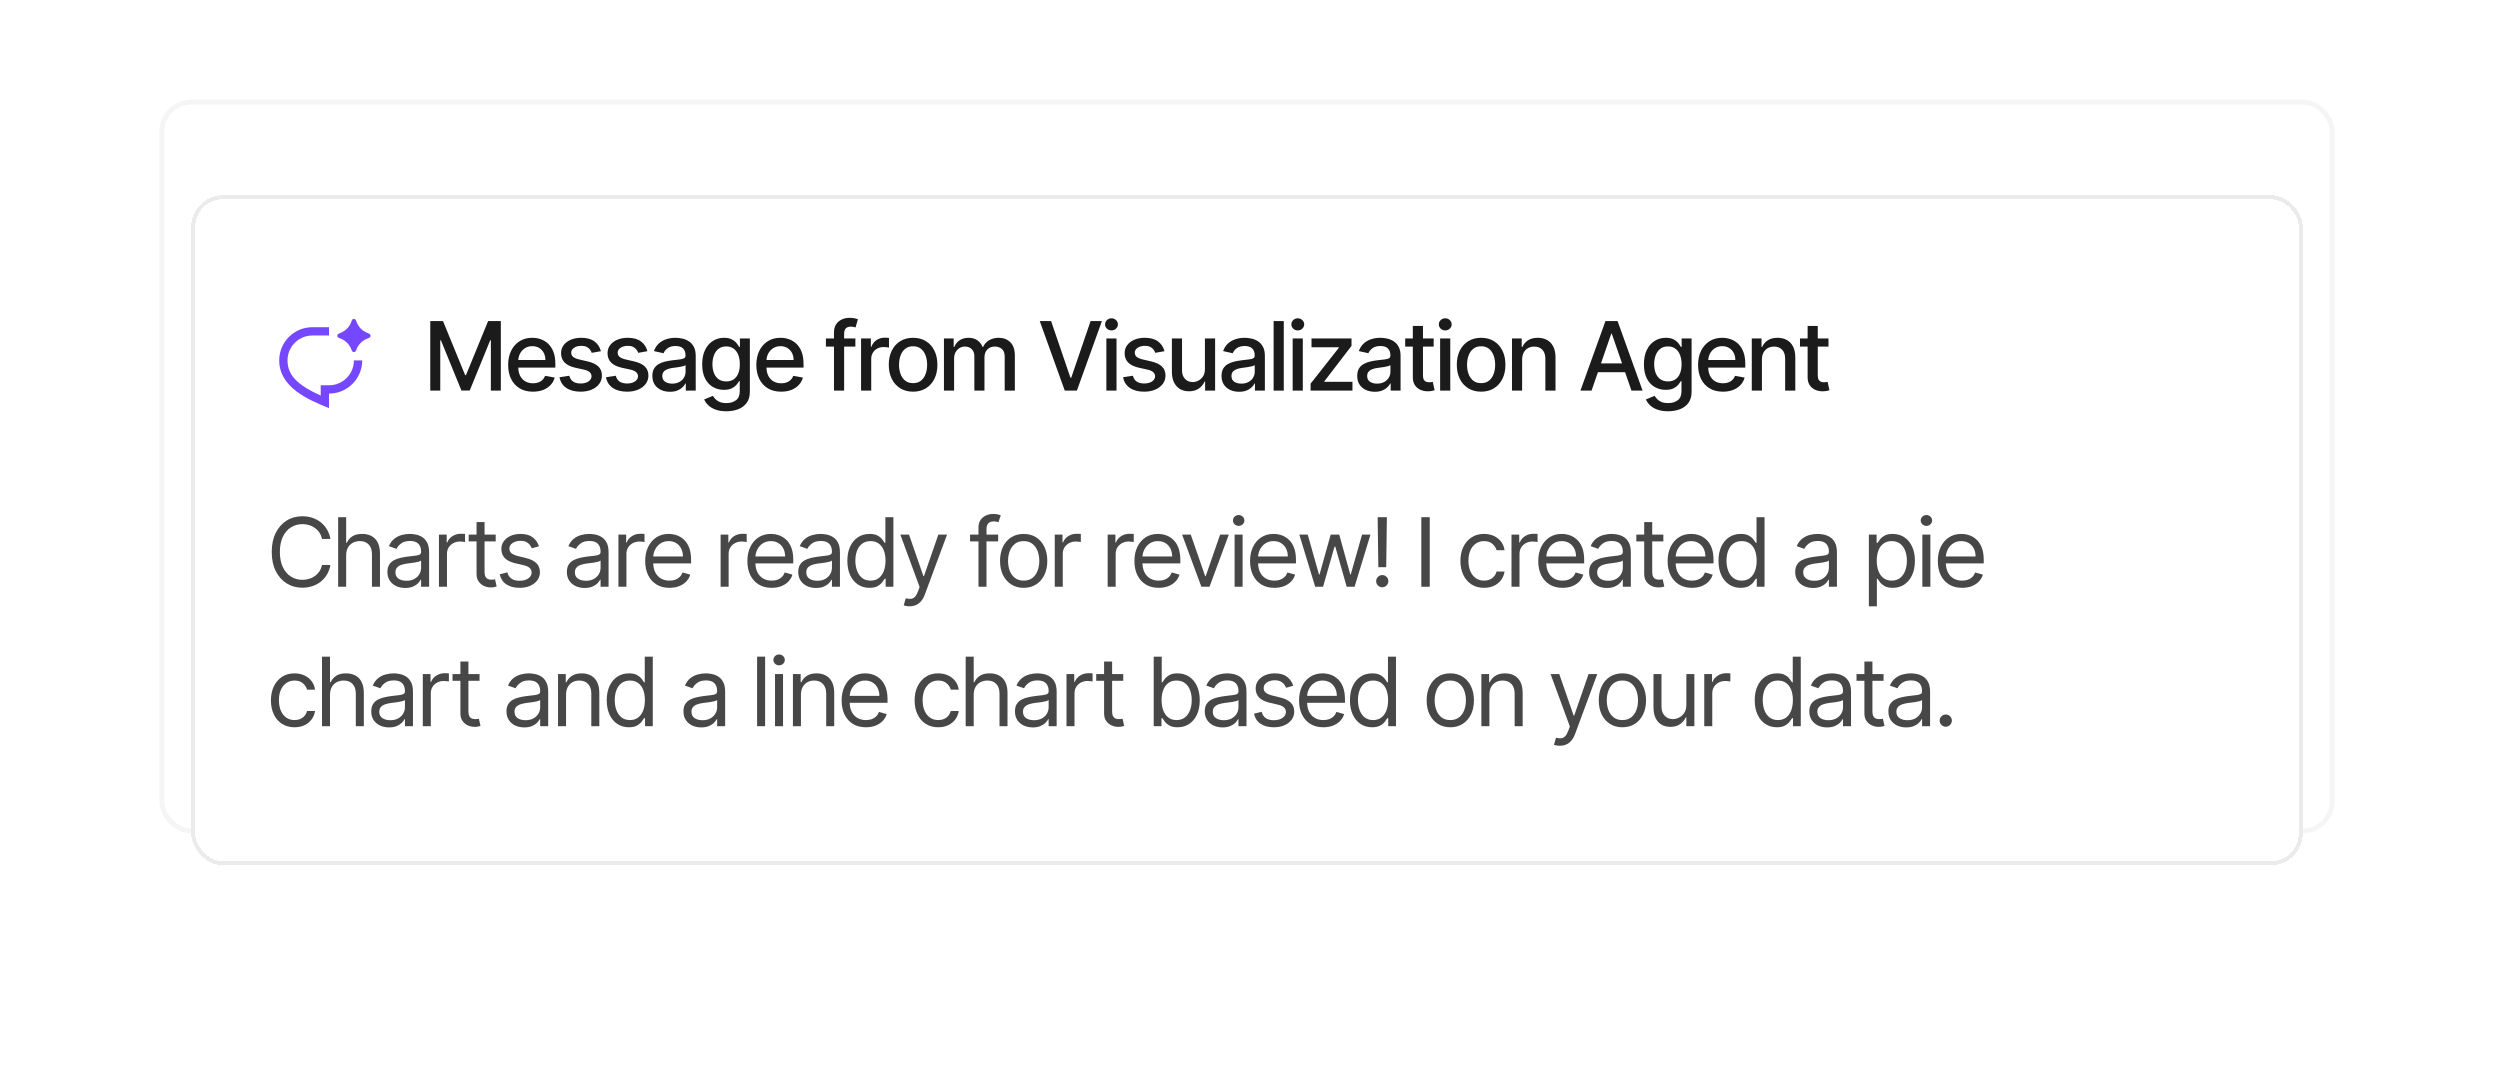 <svg width="251" height="107" viewBox="0 0 251 107" fill="none" xmlns="http://www.w3.org/2000/svg">
<rect x="16.25" y="10.25" width="217.9" height="73.173" rx="2.95" stroke="black" stroke-opacity="0.04" stroke-width="0.5"/>
<g filter="url(#filter0_d_645_4267)">
<rect x="19.2" y="13.2" width="212" height="67.273" rx="3.2" fill="white" shape-rendering="crispEdges"/>
<rect x="19.4" y="13.4" width="211.6" height="66.873" rx="3" stroke="black" stroke-opacity="0.08" stroke-width="0.4" shape-rendering="crispEdges"/>
<g clip-path="url(#clip0_645_4267)">
<path d="M35.831 28.587L35.728 28.822C35.653 28.995 35.414 28.995 35.339 28.822L35.236 28.587C35.053 28.166 34.723 27.832 34.312 27.649L33.995 27.508C33.824 27.432 33.824 27.183 33.995 27.107L34.294 26.974C34.716 26.786 35.052 26.439 35.232 26.005L35.337 25.75C35.411 25.572 35.656 25.572 35.729 25.75L35.835 26.005C36.015 26.439 36.351 26.786 36.773 26.974L37.072 27.107C37.243 27.183 37.243 27.432 37.072 27.508L36.755 27.649C36.343 27.832 36.014 28.166 35.831 28.587ZM31.367 26.45H33.033V27.283H31.367C29.986 27.283 28.867 28.403 28.867 29.783C28.867 31.288 29.892 32.269 32.2 33.317V32.283H33.033C34.414 32.283 35.533 31.164 35.533 29.783H36.367C36.367 31.624 34.874 33.117 33.033 33.117V34.575C30.95 33.742 28.033 32.492 28.033 29.783C28.033 27.942 29.526 26.45 31.367 26.45Z" fill="#7547FF"/>
</g>
<path d="M43.2 25.836H44.478L46.701 31.264H46.783L49.006 25.836H50.284V32.818H49.282V27.766H49.217L47.158 32.808H46.326L44.267 27.762H44.202V32.818H43.2V25.836Z" fill="#1B1B1B"/>
<path d="M53.511 32.924C52.995 32.924 52.55 32.814 52.178 32.593C51.807 32.37 51.521 32.058 51.319 31.656C51.118 31.251 51.019 30.777 51.019 30.234C51.019 29.698 51.118 29.225 51.319 28.816C51.521 28.407 51.803 28.087 52.164 27.858C52.528 27.628 52.953 27.514 53.439 27.514C53.734 27.514 54.021 27.562 54.298 27.66C54.575 27.758 54.824 27.911 55.045 28.12C55.265 28.33 55.439 28.601 55.566 28.935C55.694 29.267 55.757 29.671 55.757 30.145V30.507H51.595V29.743H54.758C54.758 29.475 54.704 29.238 54.595 29.031C54.486 28.822 54.332 28.657 54.134 28.536C53.939 28.416 53.709 28.356 53.446 28.356C53.159 28.356 52.909 28.426 52.696 28.567C52.484 28.706 52.321 28.887 52.205 29.113C52.091 29.335 52.034 29.577 52.034 29.839V30.435C52.034 30.785 52.096 31.083 52.218 31.328C52.343 31.574 52.517 31.761 52.74 31.891C52.963 32.018 53.223 32.082 53.521 32.082C53.714 32.082 53.89 32.055 54.049 32C54.208 31.943 54.346 31.859 54.462 31.748C54.578 31.636 54.666 31.499 54.728 31.335L55.692 31.509C55.615 31.793 55.477 32.042 55.276 32.256C55.079 32.467 54.83 32.632 54.53 32.75C54.232 32.866 53.892 32.924 53.511 32.924Z" fill="#1B1B1B"/>
<path d="M60.332 28.86L59.408 29.024C59.37 28.906 59.308 28.793 59.224 28.686C59.142 28.58 59.031 28.492 58.89 28.424C58.749 28.356 58.573 28.322 58.361 28.322C58.073 28.322 57.832 28.386 57.639 28.516C57.446 28.643 57.349 28.808 57.349 29.01C57.349 29.185 57.414 29.326 57.543 29.433C57.673 29.54 57.882 29.627 58.171 29.695L59.002 29.886C59.484 29.998 59.843 30.169 60.08 30.401C60.316 30.633 60.434 30.934 60.434 31.305C60.434 31.618 60.343 31.898 60.161 32.143C59.982 32.386 59.731 32.577 59.408 32.716C59.088 32.855 58.716 32.924 58.293 32.924C57.707 32.924 57.229 32.799 56.858 32.549C56.488 32.297 56.26 31.939 56.176 31.475L57.161 31.325C57.223 31.582 57.349 31.776 57.54 31.908C57.731 32.038 57.98 32.102 58.286 32.102C58.621 32.102 58.888 32.033 59.088 31.894C59.288 31.753 59.388 31.582 59.388 31.38C59.388 31.216 59.326 31.078 59.204 30.967C59.083 30.856 58.898 30.772 58.648 30.715L57.761 30.52C57.273 30.409 56.911 30.232 56.678 29.989C56.446 29.745 56.33 29.438 56.33 29.065C56.33 28.756 56.416 28.485 56.589 28.253C56.761 28.022 57 27.841 57.305 27.711C57.609 27.58 57.958 27.514 58.351 27.514C58.917 27.514 59.363 27.636 59.688 27.882C60.013 28.125 60.227 28.451 60.332 28.86Z" fill="#1B1B1B"/>
<path d="M64.999 28.86L64.075 29.024C64.036 28.906 63.975 28.793 63.891 28.686C63.809 28.58 63.698 28.492 63.557 28.424C63.416 28.356 63.24 28.322 63.028 28.322C62.74 28.322 62.499 28.386 62.306 28.516C62.112 28.643 62.016 28.808 62.016 29.01C62.016 29.185 62.081 29.326 62.21 29.433C62.34 29.54 62.549 29.627 62.837 29.695L63.669 29.886C64.151 29.998 64.51 30.169 64.747 30.401C64.983 30.633 65.101 30.934 65.101 31.305C65.101 31.618 65.01 31.898 64.828 32.143C64.649 32.386 64.398 32.577 64.075 32.716C63.755 32.855 63.383 32.924 62.96 32.924C62.374 32.924 61.895 32.799 61.525 32.549C61.155 32.297 60.927 31.939 60.843 31.475L61.828 31.325C61.89 31.582 62.016 31.776 62.207 31.908C62.398 32.038 62.647 32.102 62.953 32.102C63.288 32.102 63.555 32.033 63.755 31.894C63.955 31.753 64.055 31.582 64.055 31.38C64.055 31.216 63.993 31.078 63.87 30.967C63.75 30.856 63.565 30.772 63.315 30.715L62.428 30.52C61.94 30.409 61.578 30.232 61.344 29.989C61.112 29.745 60.997 29.438 60.997 29.065C60.997 28.756 61.083 28.485 61.256 28.253C61.428 28.022 61.667 27.841 61.972 27.711C62.276 27.58 62.625 27.514 63.018 27.514C63.584 27.514 64.03 27.636 64.355 27.882C64.68 28.125 64.894 28.451 64.999 28.86Z" fill="#1B1B1B"/>
<path d="M67.266 32.934C66.934 32.934 66.634 32.873 66.366 32.75C66.098 32.625 65.885 32.444 65.728 32.208C65.574 31.972 65.496 31.682 65.496 31.339C65.496 31.043 65.553 30.8 65.667 30.609C65.781 30.418 65.934 30.267 66.127 30.156C66.32 30.044 66.536 29.96 66.775 29.903C67.013 29.847 67.257 29.803 67.504 29.774C67.818 29.738 68.073 29.708 68.268 29.685C68.463 29.66 68.606 29.62 68.694 29.566C68.783 29.511 68.827 29.423 68.827 29.3V29.276C68.827 28.978 68.743 28.748 68.575 28.584C68.409 28.421 68.161 28.339 67.832 28.339C67.489 28.339 67.218 28.415 67.02 28.567C66.825 28.717 66.69 28.884 66.615 29.068L65.657 28.85C65.77 28.532 65.936 28.275 66.154 28.08C66.375 27.882 66.628 27.739 66.915 27.65C67.201 27.559 67.502 27.514 67.818 27.514C68.027 27.514 68.249 27.539 68.483 27.589C68.719 27.636 68.94 27.725 69.144 27.855C69.351 27.984 69.52 28.169 69.652 28.41C69.784 28.649 69.85 28.959 69.85 29.341V32.818H68.854V32.102H68.814C68.748 32.234 68.649 32.364 68.517 32.491C68.385 32.618 68.216 32.724 68.009 32.808C67.802 32.892 67.554 32.934 67.266 32.934ZM67.487 32.116C67.769 32.116 68.01 32.06 68.21 31.949C68.412 31.837 68.566 31.692 68.67 31.512C68.777 31.331 68.831 31.136 68.831 30.93V30.255C68.794 30.291 68.724 30.325 68.619 30.357C68.517 30.386 68.4 30.413 68.268 30.435C68.136 30.456 68.008 30.475 67.883 30.493C67.758 30.509 67.653 30.523 67.569 30.534C67.371 30.559 67.191 30.601 67.027 30.66C66.866 30.719 66.736 30.805 66.638 30.916C66.543 31.025 66.495 31.171 66.495 31.352C66.495 31.605 66.588 31.796 66.775 31.925C66.961 32.052 67.199 32.116 67.487 32.116Z" fill="#1B1B1B"/>
<path d="M72.923 34.891C72.507 34.891 72.149 34.836 71.849 34.727C71.551 34.618 71.308 34.474 71.12 34.294C70.931 34.115 70.79 33.918 70.697 33.705L71.573 33.343C71.634 33.443 71.716 33.549 71.818 33.66C71.923 33.774 72.064 33.87 72.241 33.95C72.421 34.03 72.651 34.069 72.933 34.069C73.32 34.069 73.639 33.975 73.891 33.786C74.143 33.6 74.27 33.302 74.27 32.893V31.864H74.205C74.143 31.975 74.055 32.099 73.939 32.235C73.825 32.372 73.668 32.49 73.468 32.59C73.268 32.69 73.008 32.74 72.688 32.74C72.274 32.74 71.901 32.643 71.57 32.45C71.24 32.255 70.979 31.967 70.785 31.587C70.595 31.206 70.499 30.736 70.499 30.18C70.499 29.623 70.593 29.145 70.782 28.748C70.973 28.35 71.234 28.046 71.566 27.834C71.898 27.62 72.274 27.514 72.695 27.514C73.02 27.514 73.282 27.568 73.482 27.677C73.682 27.784 73.838 27.909 73.949 28.052C74.063 28.195 74.15 28.322 74.212 28.431H74.287V27.582H75.285V32.934C75.285 33.384 75.181 33.753 74.972 34.042C74.763 34.331 74.48 34.544 74.123 34.683C73.768 34.822 73.368 34.891 72.923 34.891ZM72.913 31.894C73.206 31.894 73.454 31.826 73.656 31.69C73.861 31.551 74.015 31.353 74.12 31.097C74.226 30.837 74.28 30.527 74.28 30.166C74.28 29.814 74.228 29.503 74.123 29.235C74.018 28.967 73.865 28.758 73.663 28.608C73.46 28.456 73.21 28.38 72.913 28.38C72.606 28.38 72.35 28.459 72.146 28.618C71.941 28.775 71.787 28.989 71.682 29.259C71.58 29.53 71.529 29.832 71.529 30.166C71.529 30.509 71.581 30.81 71.686 31.069C71.79 31.328 71.945 31.531 72.149 31.676C72.356 31.822 72.611 31.894 72.913 31.894Z" fill="#1B1B1B"/>
<path d="M78.429 32.924C77.913 32.924 77.469 32.814 77.096 32.593C76.726 32.37 76.44 32.058 76.237 31.656C76.037 31.251 75.937 30.777 75.937 30.234C75.937 29.698 76.037 29.225 76.237 28.816C76.44 28.407 76.721 28.087 77.083 27.858C77.446 27.628 77.871 27.514 78.358 27.514C78.653 27.514 78.94 27.562 79.217 27.66C79.494 27.758 79.743 27.911 79.963 28.12C80.184 28.33 80.358 28.601 80.485 28.935C80.612 29.267 80.676 29.671 80.676 30.145V30.507H76.513V29.743H79.677C79.677 29.475 79.623 29.238 79.513 29.031C79.404 28.822 79.251 28.657 79.053 28.536C78.858 28.416 78.628 28.356 78.365 28.356C78.078 28.356 77.828 28.426 77.615 28.567C77.403 28.706 77.24 28.887 77.124 29.113C77.01 29.335 76.953 29.577 76.953 29.839V30.435C76.953 30.785 77.015 31.083 77.137 31.328C77.262 31.574 77.436 31.761 77.659 31.891C77.882 32.018 78.142 32.082 78.44 32.082C78.633 32.082 78.809 32.055 78.968 32C79.127 31.943 79.265 31.859 79.38 31.748C79.496 31.636 79.585 31.499 79.646 31.335L80.611 31.509C80.534 31.793 80.395 32.042 80.195 32.256C79.998 32.467 79.749 32.632 79.449 32.75C79.151 32.866 78.811 32.924 78.429 32.924Z" fill="#1B1B1B"/>
<path d="M85.88 27.582V28.4H82.921V27.582H85.88ZM83.732 32.818V26.975C83.732 26.648 83.803 26.376 83.947 26.16C84.09 25.942 84.28 25.78 84.516 25.673C84.752 25.564 85.009 25.509 85.286 25.509C85.491 25.509 85.666 25.526 85.811 25.56C85.957 25.592 86.065 25.622 86.135 25.649L85.897 26.474C85.849 26.46 85.787 26.444 85.713 26.426C85.638 26.406 85.547 26.395 85.44 26.395C85.192 26.395 85.015 26.457 84.908 26.58C84.803 26.702 84.751 26.88 84.751 27.111V32.818H83.732Z" fill="#1B1B1B"/>
<path d="M86.451 32.818V27.582H87.436V28.414H87.491C87.587 28.132 87.755 27.91 87.996 27.749C88.239 27.585 88.514 27.503 88.821 27.503C88.884 27.503 88.959 27.506 89.046 27.51C89.134 27.515 89.204 27.52 89.254 27.527V28.502C89.213 28.491 89.14 28.478 89.035 28.465C88.931 28.449 88.826 28.441 88.722 28.441C88.481 28.441 88.266 28.492 88.077 28.594C87.891 28.694 87.743 28.834 87.634 29.014C87.525 29.191 87.471 29.393 87.471 29.62V32.818H86.451Z" fill="#1B1B1B"/>
<path d="M91.674 32.924C91.183 32.924 90.754 32.811 90.389 32.586C90.023 32.361 89.739 32.047 89.536 31.642C89.334 31.238 89.233 30.765 89.233 30.224C89.233 29.681 89.334 29.206 89.536 28.799C89.739 28.392 90.023 28.076 90.389 27.851C90.754 27.626 91.183 27.514 91.674 27.514C92.165 27.514 92.593 27.626 92.959 27.851C93.325 28.076 93.609 28.392 93.811 28.799C94.014 29.206 94.115 29.681 94.115 30.224C94.115 30.765 94.014 31.238 93.811 31.642C93.609 32.047 93.325 32.361 92.959 32.586C92.593 32.811 92.165 32.924 91.674 32.924ZM91.677 32.068C91.995 32.068 92.259 31.984 92.468 31.816C92.677 31.648 92.832 31.424 92.932 31.144C93.034 30.865 93.085 30.557 93.085 30.221C93.085 29.886 93.034 29.58 92.932 29.3C92.832 29.018 92.677 28.792 92.468 28.622C92.259 28.451 91.995 28.366 91.677 28.366C91.357 28.366 91.091 28.451 90.879 28.622C90.67 28.792 90.515 29.018 90.412 29.3C90.312 29.58 90.263 29.886 90.263 30.221C90.263 30.557 90.312 30.865 90.412 31.144C90.515 31.424 90.67 31.648 90.879 31.816C91.091 31.984 91.357 32.068 91.677 32.068Z" fill="#1B1B1B"/>
<path d="M94.772 32.818V27.582H95.751V28.434H95.816C95.925 28.145 96.103 27.921 96.351 27.759C96.599 27.596 96.895 27.514 97.241 27.514C97.591 27.514 97.884 27.596 98.12 27.759C98.359 27.923 98.535 28.148 98.649 28.434H98.703C98.828 28.155 99.027 27.932 99.3 27.766C99.573 27.598 99.897 27.514 100.275 27.514C100.75 27.514 101.137 27.663 101.437 27.96C101.74 28.258 101.891 28.707 101.891 29.307V32.818H100.871V29.402C100.871 29.048 100.775 28.791 100.582 28.632C100.388 28.473 100.158 28.393 99.89 28.393C99.558 28.393 99.3 28.495 99.116 28.7C98.932 28.902 98.84 29.163 98.84 29.481V32.818H97.824V29.337C97.824 29.053 97.735 28.825 97.558 28.652C97.38 28.48 97.15 28.393 96.866 28.393C96.672 28.393 96.494 28.444 96.331 28.547C96.169 28.647 96.038 28.786 95.938 28.966C95.841 29.145 95.792 29.353 95.792 29.59V32.818H94.772Z" fill="#1B1B1B"/>
<path d="M105.53 25.836L107.473 31.523H107.551L109.494 25.836H110.633L108.12 32.818H106.903L104.391 25.836H105.53Z" fill="#1B1B1B"/>
<path d="M111.079 32.818V27.582H112.099V32.818H111.079ZM111.594 26.774C111.417 26.774 111.265 26.715 111.137 26.597C111.012 26.476 110.95 26.333 110.95 26.167C110.95 25.999 111.012 25.856 111.137 25.738C111.265 25.617 111.417 25.557 111.594 25.557C111.771 25.557 111.923 25.617 112.048 25.738C112.175 25.856 112.238 25.999 112.238 26.167C112.238 26.333 112.175 26.476 112.048 26.597C111.923 26.715 111.771 26.774 111.594 26.774Z" fill="#1B1B1B"/>
<path d="M116.914 28.86L115.99 29.024C115.951 28.906 115.89 28.793 115.806 28.686C115.724 28.58 115.613 28.492 115.472 28.424C115.331 28.356 115.155 28.322 114.943 28.322C114.655 28.322 114.414 28.386 114.221 28.516C114.028 28.643 113.931 28.808 113.931 29.01C113.931 29.185 113.996 29.326 114.125 29.433C114.255 29.54 114.464 29.627 114.753 29.695L115.584 29.886C116.066 29.998 116.425 30.169 116.662 30.401C116.898 30.633 117.016 30.934 117.016 31.305C117.016 31.618 116.925 31.898 116.743 32.143C116.564 32.386 116.313 32.577 115.99 32.716C115.67 32.855 115.298 32.924 114.875 32.924C114.289 32.924 113.81 32.799 113.44 32.549C113.07 32.297 112.842 31.939 112.758 31.475L113.743 31.325C113.805 31.582 113.931 31.776 114.122 31.908C114.313 32.038 114.562 32.102 114.868 32.102C115.203 32.102 115.47 32.033 115.67 31.894C115.87 31.753 115.97 31.582 115.97 31.38C115.97 31.216 115.908 31.078 115.785 30.967C115.665 30.856 115.48 30.772 115.23 30.715L114.343 30.52C113.855 30.409 113.493 30.232 113.259 29.989C113.028 29.745 112.912 29.438 112.912 29.065C112.912 28.756 112.998 28.485 113.171 28.253C113.343 28.022 113.582 27.841 113.887 27.711C114.191 27.58 114.54 27.514 114.933 27.514C115.499 27.514 115.945 27.636 116.27 27.882C116.595 28.125 116.809 28.451 116.914 28.86Z" fill="#1B1B1B"/>
<path d="M120.974 30.647V27.582H121.997V32.818H120.994V31.911H120.94C120.819 32.191 120.626 32.424 120.36 32.61C120.097 32.794 119.768 32.886 119.375 32.886C119.039 32.886 118.741 32.812 118.482 32.665C118.225 32.515 118.023 32.293 117.875 32C117.73 31.707 117.657 31.344 117.657 30.913V27.582H118.676V30.79C118.676 31.147 118.775 31.431 118.973 31.642C119.171 31.853 119.427 31.959 119.743 31.959C119.934 31.959 120.124 31.911 120.313 31.816C120.503 31.721 120.661 31.576 120.786 31.383C120.914 31.19 120.976 30.944 120.974 30.647Z" fill="#1B1B1B"/>
<path d="M124.41 32.934C124.078 32.934 123.778 32.873 123.51 32.75C123.242 32.625 123.029 32.444 122.873 32.208C122.718 31.972 122.641 31.682 122.641 31.339C122.641 31.043 122.698 30.8 122.811 30.609C122.925 30.418 123.078 30.267 123.271 30.156C123.465 30.044 123.681 29.96 123.919 29.903C124.158 29.847 124.401 29.803 124.649 29.774C124.962 29.738 125.217 29.708 125.412 29.685C125.608 29.66 125.75 29.62 125.839 29.566C125.927 29.511 125.971 29.423 125.971 29.3V29.276C125.971 28.978 125.887 28.748 125.719 28.584C125.553 28.421 125.306 28.339 124.976 28.339C124.633 28.339 124.362 28.415 124.165 28.567C123.969 28.717 123.834 28.884 123.759 29.068L122.801 28.85C122.915 28.532 123.081 28.275 123.299 28.08C123.519 27.882 123.773 27.739 124.059 27.65C124.345 27.559 124.646 27.514 124.962 27.514C125.171 27.514 125.393 27.539 125.627 27.589C125.864 27.636 126.084 27.725 126.289 27.855C126.495 27.984 126.665 28.169 126.796 28.41C126.928 28.649 126.994 28.959 126.994 29.341V32.818H125.999V32.102H125.958C125.892 32.234 125.793 32.364 125.661 32.491C125.529 32.618 125.36 32.724 125.153 32.808C124.946 32.892 124.699 32.934 124.41 32.934ZM124.632 32.116C124.914 32.116 125.154 32.06 125.354 31.949C125.557 31.837 125.71 31.692 125.815 31.512C125.921 31.331 125.975 31.136 125.975 30.93V30.255C125.939 30.291 125.868 30.325 125.764 30.357C125.661 30.386 125.544 30.413 125.412 30.435C125.281 30.456 125.152 30.475 125.027 30.493C124.902 30.509 124.798 30.523 124.714 30.534C124.516 30.559 124.335 30.601 124.171 30.66C124.01 30.719 123.881 30.805 123.783 30.916C123.687 31.025 123.64 31.171 123.64 31.352C123.64 31.605 123.733 31.796 123.919 31.925C124.106 32.052 124.343 32.116 124.632 32.116Z" fill="#1B1B1B"/>
<path d="M128.891 25.836V32.818H127.872V25.836H128.891Z" fill="#1B1B1B"/>
<path d="M129.783 32.818V27.582H130.802V32.818H129.783ZM130.297 26.774C130.12 26.774 129.968 26.715 129.84 26.597C129.715 26.476 129.653 26.333 129.653 26.167C129.653 25.999 129.715 25.856 129.84 25.738C129.968 25.617 130.12 25.557 130.297 25.557C130.475 25.557 130.626 25.617 130.751 25.738C130.878 25.856 130.942 25.999 130.942 26.167C130.942 26.333 130.878 26.476 130.751 26.597C130.626 26.715 130.475 26.774 130.297 26.774Z" fill="#1B1B1B"/>
<path d="M131.584 32.818V32.119L134.42 28.516V28.468H131.676V27.582H135.692V28.325L132.965 31.884V31.932H135.787V32.818H131.584Z" fill="#1B1B1B"/>
<path d="M138.034 32.934C137.702 32.934 137.402 32.873 137.134 32.75C136.866 32.625 136.653 32.444 136.496 32.208C136.342 31.972 136.265 31.682 136.265 31.339C136.265 31.043 136.321 30.8 136.435 30.609C136.549 30.418 136.702 30.267 136.895 30.156C137.088 30.044 137.304 29.96 137.543 29.903C137.782 29.847 138.025 29.803 138.273 29.774C138.586 29.738 138.841 29.708 139.036 29.685C139.232 29.66 139.374 29.62 139.462 29.566C139.551 29.511 139.595 29.423 139.595 29.3V29.276C139.595 28.978 139.511 28.748 139.343 28.584C139.177 28.421 138.929 28.339 138.6 28.339C138.257 28.339 137.986 28.415 137.788 28.567C137.593 28.717 137.458 28.884 137.383 29.068L136.425 28.85C136.538 28.532 136.704 28.275 136.923 28.08C137.143 27.882 137.396 27.739 137.683 27.65C137.969 27.559 138.27 27.514 138.586 27.514C138.795 27.514 139.017 27.539 139.251 27.589C139.487 27.636 139.708 27.725 139.912 27.855C140.119 27.984 140.288 28.169 140.42 28.41C140.552 28.649 140.618 28.959 140.618 29.341V32.818H139.623V32.102H139.582C139.516 32.234 139.417 32.364 139.285 32.491C139.153 32.618 138.984 32.724 138.777 32.808C138.57 32.892 138.323 32.934 138.034 32.934ZM138.255 32.116C138.537 32.116 138.778 32.06 138.978 31.949C139.18 31.837 139.334 31.692 139.438 31.512C139.545 31.331 139.599 31.136 139.599 30.93V30.255C139.562 30.291 139.492 30.325 139.387 30.357C139.285 30.386 139.168 30.413 139.036 30.435C138.904 30.456 138.776 30.475 138.651 30.493C138.526 30.509 138.421 30.523 138.337 30.534C138.14 30.559 137.959 30.601 137.795 30.66C137.634 30.719 137.504 30.805 137.407 30.916C137.311 31.025 137.263 31.171 137.263 31.352C137.263 31.605 137.357 31.796 137.543 31.925C137.729 32.052 137.967 32.116 138.255 32.116Z" fill="#1B1B1B"/>
<path d="M143.94 27.582V28.4H141.08V27.582H143.94ZM141.847 26.327H142.866V31.281C142.866 31.478 142.896 31.627 142.955 31.727C143.014 31.825 143.09 31.892 143.183 31.928C143.279 31.962 143.382 31.98 143.493 31.98C143.575 31.98 143.647 31.974 143.708 31.962C143.77 31.951 143.817 31.942 143.851 31.935L144.035 32.777C143.976 32.8 143.892 32.823 143.783 32.846C143.674 32.87 143.538 32.884 143.374 32.886C143.106 32.891 142.856 32.843 142.624 32.743C142.392 32.643 142.205 32.489 142.062 32.28C141.918 32.071 141.847 31.808 141.847 31.492V26.327Z" fill="#1B1B1B"/>
<path d="M144.588 32.818V27.582H145.607V32.818H144.588ZM145.102 26.774C144.925 26.774 144.773 26.715 144.645 26.597C144.52 26.476 144.458 26.333 144.458 26.167C144.458 25.999 144.52 25.856 144.645 25.738C144.773 25.617 144.925 25.557 145.102 25.557C145.28 25.557 145.431 25.617 145.556 25.738C145.683 25.856 145.747 25.999 145.747 26.167C145.747 26.333 145.683 26.476 145.556 26.597C145.431 26.715 145.28 26.774 145.102 26.774Z" fill="#1B1B1B"/>
<path d="M148.704 32.924C148.213 32.924 147.785 32.811 147.419 32.586C147.053 32.361 146.769 32.047 146.566 31.642C146.364 31.238 146.263 30.765 146.263 30.224C146.263 29.681 146.364 29.206 146.566 28.799C146.769 28.392 147.053 28.076 147.419 27.851C147.785 27.626 148.213 27.514 148.704 27.514C149.195 27.514 149.623 27.626 149.989 27.851C150.355 28.076 150.639 28.392 150.841 28.799C151.044 29.206 151.145 29.681 151.145 30.224C151.145 30.765 151.044 31.238 150.841 31.642C150.639 32.047 150.355 32.361 149.989 32.586C149.623 32.811 149.195 32.924 148.704 32.924ZM148.707 32.068C149.025 32.068 149.289 31.984 149.498 31.816C149.707 31.648 149.862 31.424 149.962 31.144C150.064 30.865 150.115 30.557 150.115 30.221C150.115 29.886 150.064 29.58 149.962 29.3C149.862 29.018 149.707 28.792 149.498 28.622C149.289 28.451 149.025 28.366 148.707 28.366C148.387 28.366 148.121 28.451 147.91 28.622C147.7 28.792 147.545 29.018 147.442 29.3C147.342 29.58 147.292 29.886 147.292 30.221C147.292 30.557 147.342 30.865 147.442 31.144C147.545 31.424 147.7 31.648 147.91 31.816C148.121 31.984 148.387 32.068 148.707 32.068Z" fill="#1B1B1B"/>
<path d="M152.822 29.709V32.818H151.803V27.582H152.781V28.434H152.846C152.966 28.157 153.155 27.934 153.412 27.766C153.671 27.598 153.997 27.514 154.39 27.514C154.747 27.514 155.059 27.589 155.328 27.739C155.596 27.886 155.804 28.107 155.951 28.4C156.099 28.693 156.173 29.056 156.173 29.488V32.818H155.154V29.61C155.154 29.231 155.055 28.934 154.857 28.721C154.659 28.505 154.388 28.397 154.042 28.397C153.806 28.397 153.596 28.448 153.412 28.55C153.23 28.652 153.085 28.802 152.979 29C152.874 29.195 152.822 29.432 152.822 29.709Z" fill="#1B1B1B"/>
<path d="M159.792 32.818H158.674L161.187 25.836H162.404L164.916 32.818H163.798L161.824 27.105H161.77L159.792 32.818ZM159.98 30.084H163.607V30.971H159.98V30.084Z" fill="#1B1B1B"/>
<path d="M167.474 34.891C167.058 34.891 166.7 34.836 166.4 34.727C166.102 34.618 165.859 34.474 165.67 34.294C165.482 34.115 165.341 33.918 165.247 33.705L166.124 33.343C166.185 33.443 166.267 33.549 166.369 33.66C166.474 33.774 166.614 33.87 166.792 33.95C166.971 34.03 167.202 34.069 167.484 34.069C167.87 34.069 168.189 33.975 168.442 33.786C168.694 33.6 168.82 33.302 168.82 32.893V31.864H168.755C168.694 31.975 168.605 32.099 168.49 32.235C168.376 32.372 168.219 32.49 168.019 32.59C167.819 32.69 167.559 32.74 167.238 32.74C166.825 32.74 166.452 32.643 166.12 32.45C165.791 32.255 165.529 31.967 165.336 31.587C165.145 31.206 165.05 30.736 165.05 30.18C165.05 29.623 165.144 29.145 165.333 28.748C165.524 28.35 165.785 28.046 166.117 27.834C166.449 27.62 166.825 27.514 167.245 27.514C167.57 27.514 167.833 27.568 168.033 27.677C168.233 27.784 168.388 27.909 168.5 28.052C168.613 28.195 168.701 28.322 168.762 28.431H168.837V27.582H169.836V32.934C169.836 33.384 169.732 33.753 169.522 34.042C169.313 34.331 169.03 34.544 168.674 34.683C168.319 34.822 167.919 34.891 167.474 34.891ZM167.463 31.894C167.757 31.894 168.004 31.826 168.207 31.69C168.411 31.551 168.566 31.353 168.67 31.097C168.777 30.837 168.83 30.527 168.83 30.166C168.83 29.814 168.778 29.503 168.674 29.235C168.569 28.967 168.416 28.758 168.213 28.608C168.011 28.456 167.761 28.38 167.463 28.38C167.157 28.38 166.901 28.459 166.696 28.618C166.492 28.775 166.337 28.989 166.233 29.259C166.13 29.53 166.079 29.832 166.079 30.166C166.079 30.509 166.132 30.81 166.236 31.069C166.341 31.328 166.495 31.531 166.7 31.676C166.907 31.822 167.161 31.894 167.463 31.894Z" fill="#1B1B1B"/>
<path d="M172.98 32.924C172.464 32.924 172.02 32.814 171.647 32.593C171.277 32.37 170.99 32.058 170.788 31.656C170.588 31.251 170.488 30.777 170.488 30.234C170.488 29.698 170.588 29.225 170.788 28.816C170.99 28.407 171.272 28.087 171.633 27.858C171.997 27.628 172.422 27.514 172.908 27.514C173.204 27.514 173.49 27.562 173.767 27.66C174.045 27.758 174.294 27.911 174.514 28.12C174.734 28.33 174.908 28.601 175.036 28.935C175.163 29.267 175.227 29.671 175.227 30.145V30.507H171.064V29.743H174.228C174.228 29.475 174.173 29.238 174.064 29.031C173.955 28.822 173.802 28.657 173.604 28.536C173.408 28.416 173.179 28.356 172.915 28.356C172.629 28.356 172.379 28.426 172.165 28.567C171.954 28.706 171.79 28.887 171.674 29.113C171.561 29.335 171.504 29.577 171.504 29.839V30.435C171.504 30.785 171.565 31.083 171.688 31.328C171.813 31.574 171.987 31.761 172.21 31.891C172.432 32.018 172.692 32.082 172.99 32.082C173.183 32.082 173.359 32.055 173.519 32C173.678 31.943 173.815 31.859 173.931 31.748C174.047 31.636 174.136 31.499 174.197 31.335L175.162 31.509C175.085 31.793 174.946 32.042 174.746 32.256C174.548 32.467 174.299 32.632 173.999 32.75C173.702 32.866 173.362 32.924 172.98 32.924Z" fill="#1B1B1B"/>
<path d="M176.897 29.709V32.818H175.878V27.582H176.856V28.434H176.921C177.041 28.157 177.23 27.934 177.487 27.766C177.746 27.598 178.072 27.514 178.465 27.514C178.822 27.514 179.134 27.589 179.403 27.739C179.671 27.886 179.879 28.107 180.026 28.4C180.174 28.693 180.248 29.056 180.248 29.488V32.818H179.229V29.61C179.229 29.231 179.13 28.934 178.932 28.721C178.734 28.505 178.463 28.397 178.117 28.397C177.881 28.397 177.671 28.448 177.487 28.55C177.305 28.652 177.16 28.802 177.054 29C176.949 29.195 176.897 29.432 176.897 29.709Z" fill="#1B1B1B"/>
<path d="M183.579 27.582V28.4H180.719V27.582H183.579ZM181.486 26.327H182.505V31.281C182.505 31.478 182.535 31.627 182.594 31.727C182.653 31.825 182.729 31.892 182.823 31.928C182.918 31.962 183.021 31.98 183.133 31.98C183.215 31.98 183.286 31.974 183.348 31.962C183.409 31.951 183.457 31.942 183.491 31.935L183.675 32.777C183.616 32.8 183.532 32.823 183.423 32.846C183.313 32.87 183.177 32.884 183.013 32.886C182.745 32.891 182.495 32.843 182.263 32.743C182.032 32.643 181.844 32.489 181.701 32.28C181.558 32.071 181.486 31.808 181.486 31.492V26.327Z" fill="#1B1B1B"/>
<path d="M33.173 47.709H32.327C32.277 47.466 32.19 47.252 32.065 47.068C31.942 46.884 31.792 46.73 31.615 46.605C31.44 46.477 31.245 46.382 31.032 46.318C30.818 46.255 30.595 46.223 30.364 46.223C29.941 46.223 29.558 46.33 29.215 46.543C28.874 46.757 28.602 47.072 28.4 47.487C28.2 47.903 28.1 48.414 28.1 49.018C28.1 49.623 28.2 50.133 28.4 50.549C28.602 50.965 28.874 51.28 29.215 51.493C29.558 51.707 29.941 51.814 30.364 51.814C30.595 51.814 30.818 51.782 31.032 51.718C31.245 51.655 31.44 51.56 31.615 51.435C31.792 51.308 31.942 51.152 32.065 50.968C32.19 50.782 32.277 50.568 32.327 50.327H33.173C33.109 50.684 32.993 51.003 32.825 51.285C32.657 51.567 32.448 51.807 32.198 52.005C31.948 52.2 31.667 52.349 31.356 52.451C31.047 52.553 30.716 52.605 30.364 52.605C29.768 52.605 29.239 52.459 28.775 52.168C28.311 51.877 27.947 51.464 27.681 50.927C27.415 50.391 27.282 49.755 27.282 49.018C27.282 48.282 27.415 47.645 27.681 47.109C27.947 46.573 28.311 46.159 28.775 45.868C29.239 45.577 29.768 45.432 30.364 45.432C30.716 45.432 31.047 45.483 31.356 45.585C31.667 45.688 31.948 45.837 32.198 46.035C32.448 46.231 32.657 46.469 32.825 46.751C32.993 47.031 33.109 47.35 33.173 47.709Z" fill="black" fill-opacity="0.72"/>
<path d="M34.754 49.359V52.509H33.95V45.527H34.754V48.091H34.822C34.945 47.821 35.129 47.606 35.375 47.447C35.623 47.285 35.952 47.205 36.363 47.205C36.72 47.205 37.033 47.276 37.301 47.419C37.569 47.56 37.777 47.777 37.925 48.071C38.075 48.361 38.15 48.732 38.15 49.182V52.509H37.345V49.236C37.345 48.821 37.237 48.499 37.021 48.272C36.808 48.042 36.511 47.927 36.132 47.927C35.868 47.927 35.632 47.983 35.422 48.094C35.216 48.206 35.052 48.368 34.932 48.582C34.813 48.795 34.754 49.055 34.754 49.359Z" fill="black" fill-opacity="0.72"/>
<path d="M40.683 52.632C40.351 52.632 40.05 52.569 39.779 52.444C39.509 52.317 39.294 52.134 39.135 51.895C38.976 51.655 38.896 51.364 38.896 51.023C38.896 50.723 38.955 50.48 39.074 50.293C39.192 50.105 39.35 49.957 39.547 49.85C39.745 49.743 39.963 49.664 40.202 49.611C40.443 49.557 40.685 49.514 40.928 49.482C41.246 49.441 41.504 49.41 41.702 49.39C41.902 49.367 42.047 49.33 42.138 49.277C42.231 49.225 42.278 49.134 42.278 49.005V48.977C42.278 48.641 42.186 48.38 42.002 48.193C41.82 48.007 41.544 47.914 41.173 47.914C40.789 47.914 40.488 47.998 40.27 48.166C40.052 48.334 39.898 48.514 39.81 48.705L39.046 48.432C39.183 48.114 39.364 47.866 39.592 47.689C39.821 47.509 40.071 47.384 40.342 47.314C40.614 47.241 40.883 47.205 41.146 47.205C41.314 47.205 41.508 47.225 41.726 47.266C41.946 47.305 42.159 47.385 42.363 47.508C42.57 47.631 42.742 47.816 42.878 48.064C43.014 48.311 43.083 48.643 43.083 49.059V52.509H42.278V51.8H42.237C42.183 51.914 42.092 52.035 41.964 52.165C41.837 52.294 41.668 52.405 41.456 52.495C41.245 52.586 40.987 52.632 40.683 52.632ZM40.805 51.909C41.123 51.909 41.392 51.847 41.61 51.722C41.83 51.597 41.996 51.435 42.108 51.237C42.221 51.04 42.278 50.832 42.278 50.614V49.877C42.244 49.918 42.169 49.956 42.053 49.99C41.939 50.022 41.808 50.05 41.658 50.075C41.51 50.098 41.365 50.118 41.225 50.136C41.086 50.152 40.974 50.166 40.887 50.177C40.678 50.205 40.483 50.249 40.301 50.31C40.121 50.369 39.976 50.459 39.864 50.58C39.755 50.698 39.701 50.859 39.701 51.064C39.701 51.343 39.804 51.555 40.011 51.698C40.22 51.839 40.485 51.909 40.805 51.909Z" fill="black" fill-opacity="0.72"/>
<path d="M44.071 52.509V47.273H44.848V48.064H44.903C44.998 47.805 45.171 47.594 45.421 47.433C45.671 47.272 45.953 47.191 46.267 47.191C46.326 47.191 46.399 47.192 46.488 47.194C46.577 47.197 46.644 47.2 46.689 47.205V48.023C46.662 48.016 46.599 48.006 46.502 47.992C46.406 47.976 46.305 47.968 46.198 47.968C45.944 47.968 45.717 48.022 45.517 48.128C45.319 48.233 45.162 48.378 45.046 48.565C44.932 48.749 44.876 48.959 44.876 49.196V52.509H44.071Z" fill="black" fill-opacity="0.72"/>
<path d="M49.768 47.273V47.955H47.055V47.273H49.768ZM47.846 46.018H48.65V51.009C48.65 51.236 48.683 51.407 48.749 51.52C48.817 51.632 48.904 51.707 49.008 51.745C49.115 51.782 49.227 51.8 49.346 51.8C49.434 51.8 49.507 51.795 49.564 51.786C49.621 51.775 49.666 51.766 49.7 51.759L49.864 52.482C49.809 52.502 49.733 52.523 49.635 52.543C49.538 52.566 49.414 52.577 49.264 52.577C49.036 52.577 48.814 52.528 48.596 52.431C48.38 52.333 48.2 52.184 48.057 51.984C47.916 51.784 47.846 51.532 47.846 51.227V46.018Z" fill="black" fill-opacity="0.72"/>
<path d="M54.114 48.446L53.391 48.65C53.346 48.53 53.279 48.413 53.19 48.299C53.104 48.183 52.986 48.087 52.836 48.013C52.685 47.938 52.493 47.9 52.259 47.9C51.939 47.9 51.672 47.974 51.458 48.122C51.247 48.267 51.141 48.452 51.141 48.677C51.141 48.877 51.214 49.035 51.359 49.151C51.505 49.267 51.732 49.364 52.041 49.441L52.818 49.632C53.287 49.745 53.636 49.919 53.865 50.153C54.095 50.385 54.209 50.684 54.209 51.05C54.209 51.35 54.123 51.618 53.95 51.855C53.78 52.091 53.541 52.277 53.234 52.414C52.928 52.55 52.571 52.618 52.164 52.618C51.63 52.618 51.188 52.502 50.838 52.27C50.488 52.039 50.266 51.7 50.173 51.255L50.937 51.064C51.009 51.346 51.147 51.557 51.349 51.698C51.554 51.839 51.821 51.909 52.15 51.909C52.525 51.909 52.823 51.83 53.043 51.67C53.266 51.509 53.377 51.316 53.377 51.091C53.377 50.909 53.314 50.757 53.187 50.634C53.059 50.509 52.864 50.416 52.6 50.355L51.727 50.15C51.248 50.036 50.896 49.86 50.671 49.622C50.448 49.381 50.337 49.08 50.337 48.718C50.337 48.423 50.42 48.161 50.586 47.934C50.754 47.707 50.982 47.528 51.271 47.399C51.562 47.269 51.891 47.205 52.259 47.205C52.778 47.205 53.184 47.318 53.48 47.545C53.778 47.773 53.989 48.073 54.114 48.446Z" fill="black" fill-opacity="0.72"/>
<path d="M58.701 52.632C58.37 52.632 58.068 52.569 57.798 52.444C57.528 52.317 57.313 52.134 57.154 51.895C56.995 51.655 56.915 51.364 56.915 51.023C56.915 50.723 56.974 50.48 57.092 50.293C57.21 50.105 57.368 49.957 57.566 49.85C57.764 49.743 57.982 49.664 58.221 49.611C58.462 49.557 58.704 49.514 58.947 49.482C59.265 49.441 59.523 49.41 59.721 49.39C59.921 49.367 60.066 49.33 60.157 49.277C60.25 49.225 60.297 49.134 60.297 49.005V48.977C60.297 48.641 60.205 48.38 60.021 48.193C59.839 48.007 59.563 47.914 59.192 47.914C58.808 47.914 58.507 47.998 58.289 48.166C58.071 48.334 57.917 48.514 57.829 48.705L57.065 48.432C57.201 48.114 57.383 47.866 57.61 47.689C57.84 47.509 58.09 47.384 58.36 47.314C58.633 47.241 58.901 47.205 59.165 47.205C59.333 47.205 59.526 47.225 59.745 47.266C59.965 47.305 60.178 47.385 60.382 47.508C60.589 47.631 60.76 47.816 60.897 48.064C61.033 48.311 61.101 48.643 61.101 49.059V52.509H60.297V51.8H60.256C60.201 51.914 60.11 52.035 59.983 52.165C59.856 52.294 59.687 52.405 59.475 52.495C59.264 52.586 59.006 52.632 58.701 52.632ZM58.824 51.909C59.142 51.909 59.41 51.847 59.629 51.722C59.849 51.597 60.015 51.435 60.126 51.237C60.24 51.04 60.297 50.832 60.297 50.614V49.877C60.263 49.918 60.188 49.956 60.072 49.99C59.958 50.022 59.826 50.05 59.676 50.075C59.529 50.098 59.384 50.118 59.243 50.136C59.105 50.152 58.992 50.166 58.906 50.177C58.697 50.205 58.501 50.249 58.319 50.31C58.14 50.369 57.995 50.459 57.883 50.58C57.774 50.698 57.719 50.859 57.719 51.064C57.719 51.343 57.823 51.555 58.03 51.698C58.239 51.839 58.504 51.909 58.824 51.909Z" fill="black" fill-opacity="0.72"/>
<path d="M62.09 52.509V47.273H62.867V48.064H62.922C63.017 47.805 63.19 47.594 63.44 47.433C63.69 47.272 63.972 47.191 64.285 47.191C64.344 47.191 64.418 47.192 64.507 47.194C64.596 47.197 64.662 47.2 64.708 47.205V48.023C64.681 48.016 64.618 48.006 64.52 47.992C64.425 47.976 64.324 47.968 64.217 47.968C63.962 47.968 63.735 48.022 63.535 48.128C63.337 48.233 63.181 48.378 63.065 48.565C62.951 48.749 62.894 48.959 62.894 49.196V52.509H62.09Z" fill="black" fill-opacity="0.72"/>
<path d="M67.218 52.618C66.713 52.618 66.278 52.507 65.912 52.284C65.548 52.059 65.268 51.745 65.07 51.343C64.875 50.939 64.777 50.468 64.777 49.932C64.777 49.395 64.875 48.923 65.07 48.514C65.268 48.102 65.543 47.782 65.895 47.552C66.25 47.321 66.663 47.205 67.136 47.205C67.409 47.205 67.678 47.25 67.944 47.341C68.21 47.432 68.452 47.58 68.67 47.784C68.888 47.986 69.062 48.255 69.192 48.589C69.321 48.923 69.386 49.334 69.386 49.823V50.164H65.35V49.468H68.568C68.568 49.173 68.509 48.909 68.391 48.677C68.275 48.446 68.109 48.263 67.893 48.128C67.679 47.994 67.427 47.927 67.136 47.927C66.816 47.927 66.538 48.007 66.304 48.166C66.072 48.323 65.894 48.527 65.769 48.78C65.644 49.032 65.581 49.302 65.581 49.591V50.055C65.581 50.45 65.65 50.785 65.786 51.06C65.925 51.333 66.117 51.541 66.362 51.684C66.608 51.825 66.893 51.895 67.218 51.895C67.429 51.895 67.62 51.866 67.79 51.807C67.963 51.745 68.112 51.655 68.237 51.534C68.362 51.411 68.459 51.259 68.527 51.077L69.304 51.295C69.222 51.559 69.085 51.791 68.892 51.991C68.698 52.189 68.46 52.343 68.176 52.455C67.892 52.564 67.572 52.618 67.218 52.618Z" fill="black" fill-opacity="0.72"/>
<path d="M72.35 52.509V47.273H73.127V48.064H73.182C73.277 47.805 73.45 47.594 73.7 47.433C73.95 47.272 74.232 47.191 74.545 47.191C74.604 47.191 74.678 47.192 74.767 47.194C74.856 47.197 74.922 47.2 74.968 47.205V48.023C74.941 48.016 74.878 48.006 74.781 47.992C74.685 47.976 74.584 47.968 74.477 47.968C74.222 47.968 73.995 48.022 73.795 48.128C73.597 48.233 73.441 48.378 73.325 48.565C73.211 48.749 73.154 48.959 73.154 49.196V52.509H72.35Z" fill="black" fill-opacity="0.72"/>
<path d="M77.478 52.618C76.973 52.618 76.538 52.507 76.172 52.284C75.808 52.059 75.528 51.745 75.33 51.343C75.135 50.939 75.037 50.468 75.037 49.932C75.037 49.395 75.135 48.923 75.33 48.514C75.528 48.102 75.803 47.782 76.155 47.552C76.51 47.321 76.923 47.205 77.396 47.205C77.669 47.205 77.938 47.25 78.204 47.341C78.47 47.432 78.712 47.58 78.93 47.784C79.148 47.986 79.322 48.255 79.452 48.589C79.581 48.923 79.646 49.334 79.646 49.823V50.164H75.61V49.468H78.828C78.828 49.173 78.769 48.909 78.65 48.677C78.535 48.446 78.369 48.263 78.153 48.128C77.939 47.994 77.687 47.927 77.396 47.927C77.076 47.927 76.798 48.007 76.564 48.166C76.332 48.323 76.154 48.527 76.029 48.78C75.904 49.032 75.841 49.302 75.841 49.591V50.055C75.841 50.45 75.91 50.785 76.046 51.06C76.185 51.333 76.377 51.541 76.622 51.684C76.868 51.825 77.153 51.895 77.478 51.895C77.689 51.895 77.88 51.866 78.05 51.807C78.223 51.745 78.372 51.655 78.497 51.534C78.622 51.411 78.719 51.259 78.787 51.077L79.564 51.295C79.482 51.559 79.345 51.791 79.152 51.991C78.958 52.189 78.72 52.343 78.436 52.455C78.152 52.564 77.832 52.618 77.478 52.618Z" fill="black" fill-opacity="0.72"/>
<path d="M81.931 52.632C81.599 52.632 81.298 52.569 81.027 52.444C80.757 52.317 80.542 52.134 80.383 51.895C80.224 51.655 80.144 51.364 80.144 51.023C80.144 50.723 80.203 50.48 80.322 50.293C80.44 50.105 80.598 49.957 80.796 49.85C80.993 49.743 81.211 49.664 81.45 49.611C81.691 49.557 81.933 49.514 82.176 49.482C82.494 49.441 82.752 49.41 82.95 49.39C83.15 49.367 83.296 49.33 83.386 49.277C83.48 49.225 83.526 49.134 83.526 49.005V48.977C83.526 48.641 83.434 48.38 83.25 48.193C83.068 48.007 82.792 47.914 82.422 47.914C82.037 47.914 81.736 47.998 81.518 48.166C81.3 48.334 81.147 48.514 81.058 48.705L80.294 48.432C80.431 48.114 80.612 47.866 80.84 47.689C81.069 47.509 81.319 47.384 81.59 47.314C81.862 47.241 82.131 47.205 82.394 47.205C82.562 47.205 82.756 47.225 82.974 47.266C83.194 47.305 83.407 47.385 83.611 47.508C83.818 47.631 83.99 47.816 84.126 48.064C84.263 48.311 84.331 48.643 84.331 49.059V52.509H83.526V51.8H83.485C83.431 51.914 83.34 52.035 83.213 52.165C83.085 52.294 82.916 52.405 82.705 52.495C82.493 52.586 82.235 52.632 81.931 52.632ZM82.053 51.909C82.372 51.909 82.64 51.847 82.858 51.722C83.078 51.597 83.244 51.435 83.356 51.237C83.469 51.04 83.526 50.832 83.526 50.614V49.877C83.492 49.918 83.417 49.956 83.301 49.99C83.188 50.022 83.056 50.05 82.906 50.075C82.758 50.098 82.614 50.118 82.473 50.136C82.334 50.152 82.222 50.166 82.135 50.177C81.926 50.205 81.731 50.249 81.549 50.31C81.369 50.369 81.224 50.459 81.112 50.58C81.003 50.698 80.949 50.859 80.949 51.064C80.949 51.343 81.052 51.555 81.259 51.698C81.468 51.839 81.733 51.909 82.053 51.909Z" fill="black" fill-opacity="0.72"/>
<path d="M87.296 52.618C86.86 52.618 86.475 52.508 86.141 52.288C85.807 52.065 85.545 51.751 85.357 51.347C85.168 50.94 85.074 50.459 85.074 49.905C85.074 49.355 85.168 48.877 85.357 48.473C85.545 48.068 85.808 47.756 86.144 47.535C86.481 47.315 86.869 47.205 87.31 47.205C87.651 47.205 87.92 47.261 88.118 47.375C88.318 47.486 88.47 47.614 88.575 47.757C88.682 47.898 88.765 48.014 88.824 48.105H88.892V45.527H89.696V52.509H88.919V51.705H88.824C88.765 51.8 88.68 51.92 88.571 52.066C88.462 52.209 88.307 52.337 88.104 52.451C87.902 52.562 87.633 52.618 87.296 52.618ZM87.406 51.895C87.728 51.895 88.001 51.811 88.224 51.643C88.446 51.473 88.616 51.237 88.732 50.938C88.848 50.635 88.906 50.286 88.906 49.891C88.906 49.5 88.849 49.158 88.735 48.865C88.621 48.569 88.453 48.34 88.231 48.176C88.008 48.01 87.733 47.927 87.406 47.927C87.065 47.927 86.781 48.015 86.553 48.19C86.328 48.362 86.159 48.598 86.045 48.895C85.934 49.191 85.878 49.523 85.878 49.891C85.878 50.264 85.935 50.602 86.049 50.907C86.165 51.209 86.335 51.45 86.56 51.63C86.787 51.807 87.069 51.895 87.406 51.895Z" fill="black" fill-opacity="0.72"/>
<path d="M91.32 54.473C91.183 54.473 91.062 54.461 90.955 54.439C90.848 54.418 90.774 54.398 90.734 54.377L90.938 53.668C91.133 53.718 91.306 53.736 91.456 53.723C91.606 53.709 91.739 53.642 91.855 53.522C91.973 53.403 92.081 53.211 92.179 52.946L92.329 52.536L90.393 47.273H91.265L92.711 51.446H92.765L94.211 47.273H95.084L92.861 53.273C92.761 53.543 92.637 53.767 92.489 53.944C92.341 54.124 92.17 54.257 91.974 54.343C91.781 54.43 91.563 54.473 91.32 54.473Z" fill="black" fill-opacity="0.72"/>
<path d="M100.217 47.273V47.955H97.394V47.273H100.217ZM98.24 52.509V46.55C98.24 46.25 98.31 46 98.451 45.8C98.592 45.6 98.775 45.45 99 45.35C99.225 45.25 99.463 45.2 99.713 45.2C99.91 45.2 100.072 45.216 100.197 45.248C100.322 45.28 100.415 45.309 100.476 45.336L100.244 46.032C100.204 46.018 100.147 46.001 100.074 45.981C100.004 45.96 99.91 45.95 99.794 45.95C99.529 45.95 99.337 46.017 99.218 46.151C99.103 46.285 99.044 46.482 99.044 46.741V52.509H98.24Z" fill="black" fill-opacity="0.72"/>
<path d="M102.776 52.618C102.304 52.618 101.889 52.506 101.532 52.281C101.178 52.056 100.9 51.741 100.7 51.336C100.503 50.932 100.404 50.459 100.404 49.918C100.404 49.373 100.503 48.897 100.7 48.49C100.9 48.083 101.178 47.767 101.532 47.542C101.889 47.317 102.304 47.205 102.776 47.205C103.249 47.205 103.663 47.317 104.017 47.542C104.374 47.767 104.651 48.083 104.849 48.49C105.049 48.897 105.149 49.373 105.149 49.918C105.149 50.459 105.049 50.932 104.849 51.336C104.651 51.741 104.374 52.056 104.017 52.281C103.663 52.506 103.249 52.618 102.776 52.618ZM102.776 51.895C103.136 51.895 103.431 51.803 103.663 51.619C103.895 51.435 104.066 51.193 104.178 50.893C104.289 50.593 104.345 50.268 104.345 49.918C104.345 49.568 104.289 49.242 104.178 48.94C104.066 48.638 103.895 48.393 103.663 48.207C103.431 48.02 103.136 47.927 102.776 47.927C102.417 47.927 102.122 48.02 101.89 48.207C101.658 48.393 101.487 48.638 101.375 48.94C101.264 49.242 101.208 49.568 101.208 49.918C101.208 50.268 101.264 50.593 101.375 50.893C101.487 51.193 101.658 51.435 101.89 51.619C102.122 51.803 102.417 51.895 102.776 51.895Z" fill="black" fill-opacity="0.72"/>
<path d="M105.897 52.509V47.273H106.675V48.064H106.729C106.825 47.805 106.997 47.594 107.247 47.433C107.497 47.272 107.779 47.191 108.093 47.191C108.152 47.191 108.226 47.192 108.314 47.194C108.403 47.197 108.47 47.2 108.515 47.205V48.023C108.488 48.016 108.426 48.006 108.328 47.992C108.233 47.976 108.131 47.968 108.025 47.968C107.77 47.968 107.543 48.022 107.343 48.128C107.145 48.233 106.988 48.378 106.872 48.565C106.759 48.749 106.702 48.959 106.702 49.196V52.509H105.897Z" fill="black" fill-opacity="0.72"/>
<path d="M111.209 52.509V47.273H111.986V48.064H112.041C112.136 47.805 112.309 47.594 112.559 47.433C112.809 47.272 113.091 47.191 113.405 47.191C113.464 47.191 113.538 47.192 113.626 47.194C113.715 47.197 113.782 47.2 113.827 47.205V48.023C113.8 48.016 113.738 48.006 113.64 47.992C113.544 47.976 113.443 47.968 113.336 47.968C113.082 47.968 112.855 48.022 112.655 48.128C112.457 48.233 112.3 48.378 112.184 48.565C112.071 48.749 112.014 48.959 112.014 49.196V52.509H111.209Z" fill="black" fill-opacity="0.72"/>
<path d="M116.337 52.618C115.833 52.618 115.397 52.507 115.031 52.284C114.668 52.059 114.387 51.745 114.189 51.343C113.994 50.939 113.896 50.468 113.896 49.932C113.896 49.395 113.994 48.923 114.189 48.514C114.387 48.102 114.662 47.782 115.014 47.552C115.369 47.321 115.783 47.205 116.255 47.205C116.528 47.205 116.797 47.25 117.063 47.341C117.329 47.432 117.571 47.58 117.789 47.784C118.008 47.986 118.181 48.255 118.311 48.589C118.441 48.923 118.505 49.334 118.505 49.823V50.164H114.469V49.468H117.687C117.687 49.173 117.628 48.909 117.51 48.677C117.394 48.446 117.228 48.263 117.012 48.128C116.798 47.994 116.546 47.927 116.255 47.927C115.935 47.927 115.658 48.007 115.423 48.166C115.192 48.323 115.013 48.527 114.888 48.78C114.763 49.032 114.701 49.302 114.701 49.591V50.055C114.701 50.45 114.769 50.785 114.905 51.06C115.044 51.333 115.236 51.541 115.481 51.684C115.727 51.825 116.012 51.895 116.337 51.895C116.548 51.895 116.739 51.866 116.91 51.807C117.083 51.745 117.231 51.655 117.356 51.534C117.481 51.411 117.578 51.259 117.646 51.077L118.423 51.295C118.342 51.559 118.204 51.791 118.011 51.991C117.818 52.189 117.579 52.343 117.295 52.455C117.011 52.564 116.692 52.618 116.337 52.618Z" fill="black" fill-opacity="0.72"/>
<path d="M123.372 47.273L121.435 52.509H120.617L118.681 47.273H119.553L120.999 51.446H121.053L122.499 47.273H123.372Z" fill="black" fill-opacity="0.72"/>
<path d="M123.954 52.509V47.273H124.758V52.509H123.954ZM124.363 46.4C124.206 46.4 124.071 46.347 123.957 46.24C123.846 46.133 123.79 46.005 123.79 45.855C123.79 45.705 123.846 45.576 123.957 45.469C124.071 45.362 124.206 45.309 124.363 45.309C124.519 45.309 124.654 45.362 124.765 45.469C124.879 45.576 124.935 45.705 124.935 45.855C124.935 46.005 124.879 46.133 124.765 46.24C124.654 46.347 124.519 46.4 124.363 46.4Z" fill="black" fill-opacity="0.72"/>
<path d="M127.947 52.618C127.443 52.618 127.007 52.507 126.641 52.284C126.278 52.059 125.997 51.745 125.799 51.343C125.604 50.939 125.506 50.468 125.506 49.932C125.506 49.395 125.604 48.923 125.799 48.514C125.997 48.102 126.272 47.782 126.624 47.552C126.979 47.321 127.393 47.205 127.865 47.205C128.138 47.205 128.407 47.25 128.673 47.341C128.939 47.432 129.181 47.58 129.399 47.784C129.618 47.986 129.791 48.255 129.921 48.589C130.051 48.923 130.115 49.334 130.115 49.823V50.164H126.079V49.468H129.297C129.297 49.173 129.238 48.909 129.12 48.677C129.004 48.446 128.838 48.263 128.622 48.128C128.408 47.994 128.156 47.927 127.865 47.927C127.545 47.927 127.268 48.007 127.033 48.166C126.802 48.323 126.623 48.527 126.498 48.78C126.373 49.032 126.311 49.302 126.311 49.591V50.055C126.311 50.45 126.379 50.785 126.515 51.06C126.654 51.333 126.846 51.541 127.091 51.684C127.337 51.825 127.622 51.895 127.947 51.895C128.158 51.895 128.349 51.866 128.52 51.807C128.693 51.745 128.841 51.655 128.966 51.534C129.091 51.411 129.188 51.259 129.256 51.077L130.033 51.295C129.952 51.559 129.814 51.791 129.621 51.991C129.428 52.189 129.189 52.343 128.905 52.455C128.621 52.564 128.302 52.618 127.947 52.618Z" fill="black" fill-opacity="0.72"/>
<path d="M132.046 52.509L130.45 47.273H131.296L132.427 51.282H132.482L133.6 47.273H134.459L135.564 51.268H135.618L136.75 47.273H137.596L136 52.509H135.209L134.064 48.486H133.982L132.836 52.509H132.046Z" fill="black" fill-opacity="0.72"/>
<path d="M139.243 45.527L139.175 50.545H138.384L138.316 45.527H139.243ZM138.779 52.564C138.611 52.564 138.467 52.503 138.346 52.383C138.226 52.263 138.166 52.118 138.166 51.95C138.166 51.782 138.226 51.638 138.346 51.517C138.467 51.397 138.611 51.336 138.779 51.336C138.947 51.336 139.092 51.397 139.212 51.517C139.333 51.638 139.393 51.782 139.393 51.95C139.393 52.061 139.364 52.164 139.308 52.257C139.253 52.35 139.179 52.425 139.086 52.482C138.995 52.536 138.893 52.564 138.779 52.564Z" fill="black" fill-opacity="0.72"/>
<path d="M143.546 45.527V52.509H142.7V45.527H143.546Z" fill="black" fill-opacity="0.72"/>
<path d="M148.999 52.618C148.508 52.618 148.085 52.502 147.731 52.27C147.376 52.039 147.103 51.719 146.913 51.312C146.722 50.906 146.626 50.441 146.626 49.918C146.626 49.386 146.724 48.917 146.919 48.51C147.117 48.101 147.392 47.782 147.744 47.552C148.099 47.321 148.513 47.205 148.985 47.205C149.353 47.205 149.685 47.273 149.981 47.409C150.276 47.545 150.518 47.736 150.707 47.982C150.896 48.227 151.013 48.514 151.058 48.841H150.253C150.192 48.602 150.056 48.391 149.844 48.207C149.635 48.02 149.353 47.927 148.999 47.927C148.685 47.927 148.41 48.009 148.174 48.173C147.94 48.334 147.757 48.562 147.625 48.858C147.496 49.151 147.431 49.495 147.431 49.891C147.431 50.295 147.494 50.648 147.622 50.948C147.751 51.248 147.933 51.481 148.167 51.647C148.403 51.812 148.681 51.895 148.999 51.895C149.208 51.895 149.398 51.859 149.568 51.786C149.739 51.714 149.883 51.609 150.001 51.473C150.119 51.336 150.203 51.173 150.253 50.982H151.058C151.013 51.291 150.9 51.569 150.721 51.817C150.543 52.062 150.308 52.258 150.015 52.403C149.724 52.547 149.385 52.618 148.999 52.618Z" fill="black" fill-opacity="0.72"/>
<path d="M151.754 52.509V47.273H152.531V48.064H152.586C152.681 47.805 152.854 47.594 153.104 47.433C153.354 47.272 153.636 47.191 153.95 47.191C154.009 47.191 154.083 47.192 154.171 47.194C154.26 47.197 154.327 47.2 154.372 47.205V48.023C154.345 48.016 154.283 48.006 154.185 47.992C154.089 47.976 153.988 47.968 153.881 47.968C153.627 47.968 153.4 48.022 153.2 48.128C153.002 48.233 152.845 48.378 152.729 48.565C152.616 48.749 152.559 48.959 152.559 49.196V52.509H151.754Z" fill="black" fill-opacity="0.72"/>
<path d="M156.882 52.618C156.378 52.618 155.942 52.507 155.576 52.284C155.213 52.059 154.932 51.745 154.734 51.343C154.539 50.939 154.441 50.468 154.441 49.932C154.441 49.395 154.539 48.923 154.734 48.514C154.932 48.102 155.207 47.782 155.559 47.552C155.914 47.321 156.328 47.205 156.8 47.205C157.073 47.205 157.342 47.25 157.608 47.341C157.874 47.432 158.116 47.58 158.334 47.784C158.553 47.986 158.726 48.255 158.856 48.589C158.986 48.923 159.05 49.334 159.05 49.823V50.164H155.014V49.468H158.232C158.232 49.173 158.173 48.909 158.055 48.677C157.939 48.446 157.773 48.263 157.557 48.128C157.343 47.994 157.091 47.927 156.8 47.927C156.48 47.927 156.203 48.007 155.968 48.166C155.737 48.323 155.558 48.527 155.433 48.78C155.308 49.032 155.246 49.302 155.246 49.591V50.055C155.246 50.45 155.314 50.785 155.45 51.06C155.589 51.333 155.781 51.541 156.026 51.684C156.272 51.825 156.557 51.895 156.882 51.895C157.093 51.895 157.284 51.866 157.455 51.807C157.628 51.745 157.776 51.655 157.901 51.534C158.026 51.411 158.123 51.259 158.191 51.077L158.968 51.295C158.887 51.559 158.749 51.791 158.556 51.991C158.363 52.189 158.124 52.343 157.84 52.455C157.556 52.564 157.237 52.618 156.882 52.618Z" fill="black" fill-opacity="0.72"/>
<path d="M161.335 52.632C161.003 52.632 160.702 52.569 160.432 52.444C160.161 52.317 159.946 52.134 159.787 51.895C159.628 51.655 159.549 51.364 159.549 51.023C159.549 50.723 159.608 50.48 159.726 50.293C159.844 50.105 160.002 49.957 160.2 49.85C160.398 49.743 160.616 49.664 160.854 49.611C161.095 49.557 161.337 49.514 161.581 49.482C161.899 49.441 162.157 49.41 162.354 49.39C162.554 49.367 162.7 49.33 162.791 49.277C162.884 49.225 162.931 49.134 162.931 49.005V48.977C162.931 48.641 162.838 48.38 162.654 48.193C162.473 48.007 162.196 47.914 161.826 47.914C161.442 47.914 161.141 47.998 160.923 48.166C160.704 48.334 160.551 48.514 160.462 48.705L159.699 48.432C159.835 48.114 160.017 47.866 160.244 47.689C160.474 47.509 160.724 47.384 160.994 47.314C161.267 47.241 161.535 47.205 161.799 47.205C161.967 47.205 162.16 47.225 162.378 47.266C162.599 47.305 162.811 47.385 163.016 47.508C163.223 47.631 163.394 47.816 163.531 48.064C163.667 48.311 163.735 48.643 163.735 49.059V52.509H162.931V51.8H162.89C162.835 51.914 162.744 52.035 162.617 52.165C162.49 52.294 162.32 52.405 162.109 52.495C161.898 52.586 161.64 52.632 161.335 52.632ZM161.458 51.909C161.776 51.909 162.044 51.847 162.262 51.722C162.483 51.597 162.649 51.435 162.76 51.237C162.874 51.04 162.931 50.832 162.931 50.614V49.877C162.896 49.918 162.821 49.956 162.706 49.99C162.592 50.022 162.46 50.05 162.31 50.075C162.162 50.098 162.018 50.118 161.877 50.136C161.738 50.152 161.626 50.166 161.54 50.177C161.331 50.205 161.135 50.249 160.953 50.31C160.774 50.369 160.628 50.459 160.517 50.58C160.408 50.698 160.353 50.859 160.353 51.064C160.353 51.343 160.457 51.555 160.663 51.698C160.873 51.839 161.137 51.909 161.458 51.909Z" fill="black" fill-opacity="0.72"/>
<path d="M167.001 47.273V47.955H164.287V47.273H167.001ZM165.078 46.018H165.883V51.009C165.883 51.236 165.916 51.407 165.981 51.52C166.05 51.632 166.136 51.707 166.241 51.745C166.347 51.782 166.46 51.8 166.578 51.8C166.667 51.8 166.739 51.795 166.796 51.786C166.853 51.775 166.899 51.766 166.933 51.759L167.096 52.482C167.042 52.502 166.966 52.523 166.868 52.543C166.77 52.566 166.646 52.577 166.496 52.577C166.269 52.577 166.046 52.528 165.828 52.431C165.612 52.333 165.433 52.184 165.289 51.984C165.149 51.784 165.078 51.532 165.078 51.227V46.018Z" fill="black" fill-opacity="0.72"/>
<path d="M169.87 52.618C169.366 52.618 168.93 52.507 168.565 52.284C168.201 52.059 167.92 51.745 167.723 51.343C167.527 50.939 167.429 50.468 167.429 49.932C167.429 49.395 167.527 48.923 167.723 48.514C167.92 48.102 168.195 47.782 168.548 47.552C168.902 47.321 169.316 47.205 169.788 47.205C170.061 47.205 170.33 47.25 170.596 47.341C170.862 47.432 171.104 47.58 171.323 47.784C171.541 47.986 171.715 48.255 171.844 48.589C171.974 48.923 172.038 49.334 172.038 49.823V50.164H168.002V49.468H171.22C171.22 49.173 171.161 48.909 171.043 48.677C170.927 48.446 170.761 48.263 170.545 48.128C170.332 47.994 170.079 47.927 169.788 47.927C169.468 47.927 169.191 48.007 168.957 48.166C168.725 48.323 168.546 48.527 168.421 48.78C168.296 49.032 168.234 49.302 168.234 49.591V50.055C168.234 50.45 168.302 50.785 168.438 51.06C168.577 51.333 168.769 51.541 169.015 51.684C169.26 51.825 169.545 51.895 169.87 51.895C170.082 51.895 170.273 51.866 170.443 51.807C170.616 51.745 170.765 51.655 170.89 51.534C171.015 51.411 171.111 51.259 171.179 51.077L171.957 51.295C171.875 51.559 171.737 51.791 171.544 51.991C171.351 52.189 171.112 52.343 170.828 52.455C170.544 52.564 170.225 52.618 169.87 52.618Z" fill="black" fill-opacity="0.72"/>
<path d="M174.76 52.618C174.323 52.618 173.938 52.508 173.604 52.288C173.27 52.065 173.008 51.751 172.82 51.347C172.631 50.94 172.537 50.459 172.537 49.905C172.537 49.355 172.631 48.877 172.82 48.473C173.008 48.068 173.271 47.756 173.607 47.535C173.944 47.315 174.332 47.205 174.773 47.205C175.114 47.205 175.383 47.261 175.581 47.375C175.781 47.486 175.933 47.614 176.038 47.757C176.145 47.898 176.228 48.014 176.287 48.105H176.355V45.527H177.16V52.509H176.382V51.705H176.287C176.228 51.8 176.144 51.92 176.035 52.066C175.925 52.209 175.77 52.337 175.568 52.451C175.365 52.562 175.096 52.618 174.76 52.618ZM174.869 51.895C175.191 51.895 175.464 51.811 175.687 51.643C175.91 51.473 176.079 51.237 176.195 50.938C176.311 50.635 176.369 50.286 176.369 49.891C176.369 49.5 176.312 49.158 176.198 48.865C176.085 48.569 175.916 48.34 175.694 48.176C175.471 48.01 175.196 47.927 174.869 47.927C174.528 47.927 174.244 48.015 174.016 48.19C173.791 48.362 173.622 48.598 173.508 48.895C173.397 49.191 173.341 49.523 173.341 49.891C173.341 50.264 173.398 50.602 173.512 50.907C173.628 51.209 173.798 51.45 174.023 51.63C174.25 51.807 174.532 51.895 174.869 51.895Z" fill="black" fill-opacity="0.72"/>
<path d="M182.026 52.632C181.694 52.632 181.393 52.569 181.122 52.444C180.852 52.317 180.637 52.134 180.478 51.895C180.319 51.655 180.239 51.364 180.239 51.023C180.239 50.723 180.298 50.48 180.417 50.293C180.535 50.105 180.693 49.957 180.89 49.85C181.088 49.743 181.306 49.664 181.545 49.611C181.786 49.557 182.028 49.514 182.271 49.482C182.589 49.441 182.847 49.41 183.045 49.39C183.245 49.367 183.39 49.33 183.481 49.277C183.575 49.225 183.621 49.134 183.621 49.005V48.977C183.621 48.641 183.529 48.38 183.345 48.193C183.163 48.007 182.887 47.914 182.517 47.914C182.133 47.914 181.831 47.998 181.613 48.166C181.395 48.334 181.242 48.514 181.153 48.705L180.389 48.432C180.526 48.114 180.708 47.866 180.935 47.689C181.164 47.509 181.414 47.384 181.685 47.314C181.958 47.241 182.226 47.205 182.489 47.205C182.658 47.205 182.851 47.225 183.069 47.266C183.289 47.305 183.502 47.385 183.706 47.508C183.913 47.631 184.085 47.816 184.221 48.064C184.358 48.311 184.426 48.643 184.426 49.059V52.509H183.621V51.8H183.58C183.526 51.914 183.435 52.035 183.308 52.165C183.18 52.294 183.011 52.405 182.8 52.495C182.588 52.586 182.33 52.632 182.026 52.632ZM182.148 51.909C182.467 51.909 182.735 51.847 182.953 51.722C183.173 51.597 183.339 51.435 183.451 51.237C183.564 51.04 183.621 50.832 183.621 50.614V49.877C183.587 49.918 183.512 49.956 183.396 49.99C183.283 50.022 183.151 50.05 183.001 50.075C182.853 50.098 182.709 50.118 182.568 50.136C182.429 50.152 182.317 50.166 182.23 50.177C182.021 50.205 181.826 50.249 181.644 50.31C181.464 50.369 181.319 50.459 181.208 50.58C181.098 50.698 181.044 50.859 181.044 51.064C181.044 51.343 181.147 51.555 181.354 51.698C181.563 51.839 181.828 51.909 182.148 51.909Z" fill="black" fill-opacity="0.72"/>
<path d="M187.634 54.473V47.273H188.411V48.105H188.507C188.566 48.014 188.648 47.898 188.752 47.757C188.859 47.614 189.011 47.486 189.209 47.375C189.409 47.261 189.68 47.205 190.021 47.205C190.461 47.205 190.85 47.315 191.186 47.535C191.523 47.756 191.785 48.068 191.974 48.473C192.163 48.877 192.257 49.355 192.257 49.905C192.257 50.459 192.163 50.94 191.974 51.347C191.785 51.751 191.524 52.065 191.19 52.288C190.856 52.508 190.471 52.618 190.034 52.618C189.698 52.618 189.428 52.562 189.226 52.451C189.024 52.337 188.868 52.209 188.759 52.066C188.65 51.92 188.566 51.8 188.507 51.705H188.439V54.473H187.634ZM188.425 49.891C188.425 50.286 188.483 50.635 188.599 50.938C188.715 51.237 188.884 51.473 189.107 51.643C189.33 51.811 189.602 51.895 189.925 51.895C190.261 51.895 190.542 51.807 190.767 51.63C190.994 51.45 191.165 51.209 191.278 50.907C191.394 50.602 191.452 50.264 191.452 49.891C191.452 49.523 191.396 49.191 191.282 48.895C191.171 48.598 191.001 48.362 190.774 48.19C190.549 48.015 190.266 47.927 189.925 47.927C189.598 47.927 189.323 48.01 189.1 48.176C188.877 48.34 188.709 48.569 188.596 48.865C188.482 49.158 188.425 49.5 188.425 49.891Z" fill="black" fill-opacity="0.72"/>
<path d="M193.004 52.509V47.273H193.809V52.509H193.004ZM193.413 46.4C193.256 46.4 193.121 46.347 193.008 46.24C192.896 46.133 192.841 46.005 192.841 45.855C192.841 45.705 192.896 45.576 193.008 45.469C193.121 45.362 193.256 45.309 193.413 45.309C193.57 45.309 193.704 45.362 193.816 45.469C193.929 45.576 193.986 45.705 193.986 45.855C193.986 46.005 193.929 46.133 193.816 46.24C193.704 46.347 193.57 46.4 193.413 46.4Z" fill="black" fill-opacity="0.72"/>
<path d="M196.998 52.618C196.493 52.618 196.058 52.507 195.692 52.284C195.328 52.059 195.048 51.745 194.85 51.343C194.655 50.939 194.557 50.468 194.557 49.932C194.557 49.395 194.655 48.923 194.85 48.514C195.048 48.102 195.323 47.782 195.675 47.552C196.03 47.321 196.443 47.205 196.916 47.205C197.189 47.205 197.458 47.25 197.724 47.341C197.99 47.432 198.232 47.58 198.45 47.784C198.668 47.986 198.842 48.255 198.972 48.589C199.101 48.923 199.166 49.334 199.166 49.823V50.164H195.13V49.468H198.348C198.348 49.173 198.289 48.909 198.17 48.677C198.055 48.446 197.889 48.263 197.673 48.128C197.459 47.994 197.207 47.927 196.916 47.927C196.595 47.927 196.318 48.007 196.084 48.166C195.852 48.323 195.674 48.527 195.549 48.78C195.424 49.032 195.361 49.302 195.361 49.591V50.055C195.361 50.45 195.43 50.785 195.566 51.06C195.705 51.333 195.897 51.541 196.142 51.684C196.387 51.825 196.673 51.895 196.998 51.895C197.209 51.895 197.4 51.866 197.57 51.807C197.743 51.745 197.892 51.655 198.017 51.534C198.142 51.411 198.239 51.259 198.307 51.077L199.084 51.295C199.002 51.559 198.865 51.791 198.672 51.991C198.478 52.189 198.24 52.343 197.956 52.455C197.672 52.564 197.352 52.618 196.998 52.618Z" fill="black" fill-opacity="0.72"/>
<path d="M29.573 66.618C29.082 66.618 28.659 66.502 28.305 66.27C27.95 66.039 27.677 65.719 27.486 65.312C27.295 64.906 27.2 64.441 27.2 63.918C27.2 63.386 27.298 62.917 27.493 62.51C27.691 62.101 27.966 61.782 28.318 61.552C28.673 61.321 29.086 61.205 29.559 61.205C29.927 61.205 30.259 61.273 30.555 61.409C30.85 61.545 31.092 61.736 31.281 61.982C31.469 62.227 31.586 62.514 31.632 62.841H30.827C30.766 62.602 30.63 62.391 30.418 62.207C30.209 62.02 29.927 61.927 29.573 61.927C29.259 61.927 28.984 62.009 28.748 62.173C28.514 62.334 28.331 62.562 28.199 62.858C28.069 63.151 28.005 63.495 28.005 63.891C28.005 64.296 28.068 64.648 28.195 64.948C28.325 65.248 28.507 65.481 28.741 65.647C28.977 65.812 29.255 65.895 29.573 65.895C29.782 65.895 29.971 65.859 30.142 65.786C30.312 65.714 30.457 65.609 30.575 65.473C30.693 65.336 30.777 65.173 30.827 64.982H31.632C31.586 65.291 31.474 65.569 31.294 65.817C31.117 66.062 30.882 66.258 30.589 66.403C30.298 66.547 29.959 66.618 29.573 66.618Z" fill="black" fill-opacity="0.72"/>
<path d="M33.133 63.359V66.509H32.328V59.527H33.133V62.091H33.201C33.323 61.821 33.508 61.606 33.753 61.447C34.001 61.285 34.33 61.205 34.742 61.205C35.098 61.205 35.411 61.276 35.679 61.419C35.947 61.56 36.155 61.777 36.303 62.071C36.453 62.361 36.528 62.732 36.528 63.182V66.509H35.723V63.236C35.723 62.821 35.615 62.499 35.4 62.272C35.186 62.042 34.889 61.927 34.51 61.927C34.246 61.927 34.01 61.983 33.801 62.094C33.594 62.206 33.43 62.368 33.31 62.582C33.191 62.795 33.133 63.055 33.133 63.359Z" fill="black" fill-opacity="0.72"/>
<path d="M39.061 66.632C38.729 66.632 38.428 66.569 38.157 66.444C37.887 66.317 37.672 66.134 37.513 65.895C37.354 65.655 37.274 65.364 37.274 65.023C37.274 64.723 37.333 64.48 37.452 64.293C37.57 64.105 37.728 63.957 37.925 63.85C38.123 63.743 38.341 63.664 38.58 63.611C38.821 63.557 39.063 63.514 39.306 63.482C39.624 63.441 39.882 63.41 40.08 63.39C40.28 63.367 40.425 63.33 40.516 63.277C40.61 63.225 40.656 63.134 40.656 63.005V62.977C40.656 62.641 40.564 62.38 40.38 62.193C40.198 62.007 39.922 61.914 39.552 61.914C39.167 61.914 38.866 61.998 38.648 62.166C38.43 62.334 38.277 62.514 38.188 62.705L37.424 62.432C37.561 62.114 37.742 61.866 37.97 61.689C38.199 61.509 38.449 61.384 38.72 61.314C38.992 61.241 39.261 61.205 39.524 61.205C39.693 61.205 39.886 61.225 40.104 61.266C40.324 61.305 40.537 61.385 40.741 61.508C40.948 61.631 41.12 61.816 41.256 62.064C41.392 62.311 41.461 62.643 41.461 63.059V66.509H40.656V65.8H40.615C40.561 65.914 40.47 66.035 40.343 66.165C40.215 66.294 40.046 66.405 39.835 66.496C39.623 66.586 39.365 66.632 39.061 66.632ZM39.183 65.909C39.502 65.909 39.77 65.847 39.988 65.722C40.208 65.597 40.374 65.435 40.486 65.237C40.599 65.04 40.656 64.832 40.656 64.614V63.877C40.622 63.918 40.547 63.956 40.431 63.99C40.318 64.022 40.186 64.05 40.036 64.075C39.888 64.098 39.744 64.118 39.603 64.136C39.464 64.152 39.352 64.166 39.265 64.177C39.056 64.205 38.861 64.249 38.679 64.31C38.499 64.369 38.354 64.459 38.242 64.58C38.133 64.698 38.079 64.859 38.079 65.064C38.079 65.343 38.182 65.555 38.389 65.698C38.598 65.839 38.863 65.909 39.183 65.909Z" fill="black" fill-opacity="0.72"/>
<path d="M42.449 66.509V61.273H43.226V62.064H43.281C43.376 61.805 43.549 61.594 43.799 61.433C44.049 61.272 44.331 61.191 44.645 61.191C44.704 61.191 44.778 61.192 44.866 61.194C44.955 61.197 45.022 61.2 45.067 61.205V62.023C45.04 62.016 44.978 62.006 44.88 61.992C44.784 61.976 44.683 61.968 44.576 61.968C44.322 61.968 44.095 62.022 43.895 62.128C43.697 62.233 43.54 62.378 43.424 62.565C43.31 62.749 43.254 62.959 43.254 63.196V66.509H42.449Z" fill="black" fill-opacity="0.72"/>
<path d="M48.146 61.273V61.955H45.433V61.273H48.146ZM46.224 60.018H47.028V65.009C47.028 65.236 47.061 65.407 47.127 65.52C47.195 65.632 47.282 65.707 47.386 65.746C47.493 65.782 47.605 65.8 47.724 65.8C47.812 65.8 47.885 65.796 47.942 65.786C47.999 65.775 48.044 65.766 48.078 65.759L48.242 66.482C48.187 66.502 48.111 66.523 48.014 66.543C47.916 66.566 47.792 66.577 47.642 66.577C47.415 66.577 47.192 66.528 46.974 66.431C46.758 66.333 46.578 66.184 46.435 65.984C46.294 65.784 46.224 65.532 46.224 65.227V60.018Z" fill="black" fill-opacity="0.72"/>
<path d="M52.638 66.632C52.306 66.632 52.005 66.569 51.734 66.444C51.464 66.317 51.249 66.134 51.09 65.895C50.931 65.655 50.851 65.364 50.851 65.023C50.851 64.723 50.91 64.48 51.029 64.293C51.147 64.105 51.305 63.957 51.502 63.85C51.7 63.743 51.918 63.664 52.157 63.611C52.398 63.557 52.64 63.514 52.883 63.482C53.201 63.441 53.459 63.41 53.657 63.39C53.857 63.367 54.002 63.33 54.093 63.277C54.186 63.225 54.233 63.134 54.233 63.005V62.977C54.233 62.641 54.141 62.38 53.957 62.193C53.775 62.007 53.499 61.914 53.129 61.914C52.744 61.914 52.443 61.998 52.225 62.166C52.007 62.334 51.853 62.514 51.765 62.705L51.001 62.432C51.138 62.114 51.319 61.866 51.547 61.689C51.776 61.509 52.026 61.384 52.297 61.314C52.569 61.241 52.838 61.205 53.101 61.205C53.269 61.205 53.463 61.225 53.681 61.266C53.901 61.305 54.114 61.385 54.318 61.508C54.525 61.631 54.697 61.816 54.833 62.064C54.969 62.311 55.038 62.643 55.038 63.059V66.509H54.233V65.8H54.192C54.138 65.914 54.047 66.035 53.919 66.165C53.792 66.294 53.623 66.405 53.411 66.496C53.2 66.586 52.942 66.632 52.638 66.632ZM52.76 65.909C53.078 65.909 53.347 65.847 53.565 65.722C53.785 65.597 53.951 65.435 54.063 65.237C54.176 65.04 54.233 64.832 54.233 64.614V63.877C54.199 63.918 54.124 63.956 54.008 63.99C53.894 64.022 53.763 64.05 53.613 64.075C53.465 64.098 53.321 64.118 53.18 64.136C53.041 64.152 52.928 64.166 52.842 64.177C52.633 64.205 52.438 64.249 52.256 64.31C52.076 64.369 51.931 64.459 51.819 64.58C51.71 64.698 51.656 64.859 51.656 65.064C51.656 65.343 51.759 65.555 51.966 65.698C52.175 65.839 52.44 65.909 52.76 65.909Z" fill="black" fill-opacity="0.72"/>
<path d="M56.831 63.359V66.509H56.026V61.273H56.803V62.091H56.871C56.994 61.825 57.181 61.611 57.431 61.45C57.681 61.286 58.003 61.205 58.399 61.205C58.753 61.205 59.063 61.277 59.329 61.423C59.595 61.566 59.802 61.784 59.95 62.077C60.098 62.368 60.172 62.736 60.172 63.182V66.509H59.367V63.236C59.367 62.825 59.26 62.505 59.047 62.275C58.833 62.043 58.54 61.927 58.167 61.927C57.91 61.927 57.681 61.983 57.478 62.094C57.278 62.206 57.12 62.368 57.004 62.582C56.889 62.795 56.831 63.055 56.831 63.359Z" fill="black" fill-opacity="0.72"/>
<path d="M63.139 66.618C62.703 66.618 62.317 66.508 61.983 66.287C61.649 66.065 61.388 65.751 61.199 65.347C61.011 64.94 60.916 64.459 60.916 63.905C60.916 63.355 61.011 62.877 61.199 62.473C61.388 62.068 61.65 61.756 61.987 61.535C62.323 61.315 62.712 61.205 63.153 61.205C63.493 61.205 63.763 61.261 63.961 61.375C64.16 61.486 64.313 61.614 64.417 61.757C64.524 61.898 64.607 62.014 64.666 62.105H64.734V59.527H65.539V66.509H64.762V65.705H64.666C64.607 65.8 64.523 65.921 64.414 66.066C64.305 66.209 64.149 66.338 63.947 66.451C63.745 66.562 63.475 66.618 63.139 66.618ZM63.248 65.895C63.571 65.895 63.843 65.811 64.066 65.643C64.289 65.473 64.458 65.237 64.574 64.938C64.69 64.635 64.748 64.286 64.748 63.891C64.748 63.5 64.691 63.158 64.578 62.865C64.464 62.569 64.296 62.34 64.073 62.176C63.85 62.01 63.575 61.927 63.248 61.927C62.907 61.927 62.623 62.015 62.396 62.19C62.171 62.362 62.001 62.598 61.888 62.895C61.776 63.191 61.721 63.523 61.721 63.891C61.721 64.264 61.778 64.602 61.891 64.907C62.007 65.209 62.178 65.45 62.403 65.63C62.63 65.807 62.912 65.895 63.248 65.895Z" fill="black" fill-opacity="0.72"/>
<path d="M70.405 66.632C70.073 66.632 69.772 66.569 69.502 66.444C69.231 66.317 69.016 66.134 68.857 65.895C68.698 65.655 68.619 65.364 68.619 65.023C68.619 64.723 68.678 64.48 68.796 64.293C68.914 64.105 69.072 63.957 69.27 63.85C69.468 63.743 69.686 63.664 69.924 63.611C70.165 63.557 70.407 63.514 70.65 63.482C70.969 63.441 71.227 63.41 71.424 63.39C71.624 63.367 71.77 63.33 71.861 63.277C71.954 63.225 72.001 63.134 72.001 63.005V62.977C72.001 62.641 71.909 62.38 71.724 62.193C71.543 62.007 71.266 61.914 70.896 61.914C70.512 61.914 70.211 61.998 69.993 62.166C69.774 62.334 69.621 62.514 69.532 62.705L68.769 62.432C68.905 62.114 69.087 61.866 69.314 61.689C69.544 61.509 69.794 61.384 70.064 61.314C70.337 61.241 70.605 61.205 70.869 61.205C71.037 61.205 71.23 61.225 71.448 61.266C71.669 61.305 71.881 61.385 72.086 61.508C72.293 61.631 72.464 61.816 72.6 62.064C72.737 62.311 72.805 62.643 72.805 63.059V66.509H72.001V65.8H71.96C71.905 65.914 71.814 66.035 71.687 66.165C71.56 66.294 71.39 66.405 71.179 66.496C70.968 66.586 70.71 66.632 70.405 66.632ZM70.528 65.909C70.846 65.909 71.114 65.847 71.332 65.722C71.553 65.597 71.719 65.435 71.83 65.237C71.944 65.04 72.001 64.832 72.001 64.614V63.877C71.966 63.918 71.891 63.956 71.775 63.99C71.662 64.022 71.53 64.05 71.38 64.075C71.232 64.098 71.088 64.118 70.947 64.136C70.808 64.152 70.696 64.166 70.61 64.177C70.4 64.205 70.205 64.249 70.023 64.31C69.844 64.369 69.698 64.459 69.587 64.58C69.478 64.698 69.423 64.859 69.423 65.064C69.423 65.343 69.527 65.555 69.734 65.698C69.943 65.839 70.207 65.909 70.528 65.909Z" fill="black" fill-opacity="0.72"/>
<path d="M76.818 59.527V66.509H76.013V59.527H76.818Z" fill="black" fill-opacity="0.72"/>
<path d="M77.812 66.509V61.273H78.616V66.509H77.812ZM78.221 60.4C78.064 60.4 77.929 60.347 77.815 60.24C77.704 60.133 77.648 60.005 77.648 59.855C77.648 59.705 77.704 59.576 77.815 59.469C77.929 59.362 78.064 59.309 78.221 59.309C78.378 59.309 78.512 59.362 78.623 59.469C78.737 59.576 78.793 59.705 78.793 59.855C78.793 60.005 78.737 60.133 78.623 60.24C78.512 60.347 78.378 60.4 78.221 60.4Z" fill="black" fill-opacity="0.72"/>
<path d="M80.414 63.359V66.509H79.61V61.273H80.387V62.091H80.455C80.578 61.825 80.764 61.611 81.014 61.45C81.264 61.286 81.587 61.205 81.983 61.205C82.337 61.205 82.647 61.277 82.913 61.423C83.179 61.566 83.386 61.784 83.534 62.077C83.681 62.368 83.755 62.736 83.755 63.182V66.509H82.951V63.236C82.951 62.825 82.844 62.505 82.63 62.275C82.417 62.043 82.123 61.927 81.751 61.927C81.494 61.927 81.264 61.983 81.062 62.094C80.862 62.206 80.704 62.368 80.588 62.582C80.472 62.795 80.414 63.055 80.414 63.359Z" fill="black" fill-opacity="0.72"/>
<path d="M86.941 66.618C86.436 66.618 86.001 66.507 85.635 66.284C85.272 66.059 84.991 65.746 84.793 65.343C84.598 64.939 84.5 64.468 84.5 63.932C84.5 63.395 84.598 62.923 84.793 62.514C84.991 62.102 85.266 61.782 85.618 61.552C85.973 61.321 86.386 61.205 86.859 61.205C87.132 61.205 87.401 61.25 87.667 61.341C87.933 61.432 88.175 61.58 88.393 61.784C88.611 61.986 88.785 62.255 88.915 62.589C89.044 62.923 89.109 63.334 89.109 63.823V64.164H85.073V63.468H88.291C88.291 63.173 88.232 62.909 88.114 62.677C87.998 62.446 87.832 62.263 87.616 62.128C87.402 61.994 87.15 61.927 86.859 61.927C86.539 61.927 86.261 62.007 86.027 62.166C85.795 62.323 85.617 62.527 85.492 62.78C85.367 63.032 85.305 63.302 85.305 63.591V64.055C85.305 64.45 85.373 64.785 85.509 65.06C85.648 65.333 85.84 65.541 86.085 65.684C86.331 65.825 86.616 65.895 86.941 65.895C87.152 65.895 87.343 65.866 87.514 65.807C87.686 65.746 87.835 65.655 87.96 65.534C88.085 65.411 88.182 65.259 88.25 65.077L89.027 65.296C88.945 65.559 88.808 65.791 88.615 65.991C88.421 66.189 88.183 66.343 87.899 66.455C87.615 66.564 87.295 66.618 86.941 66.618Z" fill="black" fill-opacity="0.72"/>
<path d="M94.2 66.618C93.709 66.618 93.287 66.502 92.932 66.27C92.578 66.039 92.305 65.719 92.114 65.312C91.923 64.906 91.828 64.441 91.828 63.918C91.828 63.386 91.925 62.917 92.121 62.51C92.318 62.101 92.593 61.782 92.946 61.552C93.3 61.321 93.714 61.205 94.186 61.205C94.555 61.205 94.886 61.273 95.182 61.409C95.478 61.545 95.719 61.736 95.908 61.982C96.097 62.227 96.214 62.514 96.259 62.841H95.455C95.393 62.602 95.257 62.391 95.046 62.207C94.837 62.02 94.555 61.927 94.2 61.927C93.886 61.927 93.612 62.009 93.375 62.173C93.141 62.334 92.958 62.562 92.826 62.858C92.697 63.151 92.632 63.495 92.632 63.891C92.632 64.296 92.696 64.648 92.823 64.948C92.953 65.248 93.134 65.481 93.368 65.647C93.605 65.812 93.882 65.895 94.2 65.895C94.409 65.895 94.599 65.859 94.769 65.786C94.94 65.714 95.084 65.609 95.203 65.473C95.321 65.336 95.405 65.173 95.455 64.982H96.259C96.214 65.291 96.101 65.569 95.922 65.817C95.745 66.062 95.509 66.258 95.216 66.403C94.925 66.547 94.587 66.618 94.2 66.618Z" fill="black" fill-opacity="0.72"/>
<path d="M97.76 63.359V66.509H96.955V59.527H97.76V62.091H97.828C97.951 61.821 98.135 61.606 98.38 61.447C98.628 61.285 98.958 61.205 99.369 61.205C99.726 61.205 100.038 61.276 100.307 61.419C100.575 61.56 100.783 61.777 100.93 62.071C101.08 62.361 101.155 62.732 101.155 63.182V66.509H100.351V63.236C100.351 62.821 100.243 62.499 100.027 62.272C99.813 62.042 99.517 61.927 99.137 61.927C98.874 61.927 98.637 61.983 98.428 62.094C98.221 62.206 98.058 62.368 97.937 62.582C97.819 62.795 97.76 63.055 97.76 63.359Z" fill="black" fill-opacity="0.72"/>
<path d="M103.688 66.632C103.356 66.632 103.055 66.569 102.785 66.444C102.514 66.317 102.3 66.134 102.14 65.895C101.981 65.655 101.902 65.364 101.902 65.023C101.902 64.723 101.961 64.48 102.079 64.293C102.197 64.105 102.355 63.957 102.553 63.85C102.751 63.743 102.969 63.664 103.208 63.611C103.448 63.557 103.69 63.514 103.934 63.482C104.252 63.441 104.51 63.41 104.708 63.39C104.908 63.367 105.053 63.33 105.144 63.277C105.237 63.225 105.284 63.134 105.284 63.005V62.977C105.284 62.641 105.192 62.38 105.008 62.193C104.826 62.007 104.55 61.914 104.179 61.914C103.795 61.914 103.494 61.998 103.276 62.166C103.058 62.334 102.904 62.514 102.815 62.705L102.052 62.432C102.188 62.114 102.37 61.866 102.597 61.689C102.827 61.509 103.077 61.384 103.347 61.314C103.62 61.241 103.888 61.205 104.152 61.205C104.32 61.205 104.513 61.225 104.731 61.266C104.952 61.305 105.164 61.385 105.369 61.508C105.576 61.631 105.747 61.816 105.884 62.064C106.02 62.311 106.088 62.643 106.088 63.059V66.509H105.284V65.8H105.243C105.188 65.914 105.097 66.035 104.97 66.165C104.843 66.294 104.673 66.405 104.462 66.496C104.251 66.586 103.993 66.632 103.688 66.632ZM103.811 65.909C104.129 65.909 104.397 65.847 104.615 65.722C104.836 65.597 105.002 65.435 105.113 65.237C105.227 65.04 105.284 64.832 105.284 64.614V63.877C105.25 63.918 105.175 63.956 105.059 63.99C104.945 64.022 104.813 64.05 104.663 64.075C104.515 64.098 104.371 64.118 104.23 64.136C104.092 64.152 103.979 64.166 103.893 64.177C103.684 64.205 103.488 64.249 103.306 64.31C103.127 64.369 102.981 64.459 102.87 64.58C102.761 64.698 102.706 64.859 102.706 65.064C102.706 65.343 102.81 65.555 103.017 65.698C103.226 65.839 103.49 65.909 103.811 65.909Z" fill="black" fill-opacity="0.72"/>
<path d="M107.077 66.509V61.273H107.854V62.064H107.908C108.004 61.805 108.177 61.594 108.427 61.433C108.677 61.272 108.958 61.191 109.272 61.191C109.331 61.191 109.405 61.192 109.494 61.194C109.582 61.197 109.649 61.2 109.695 61.205V62.023C109.668 62.016 109.605 62.006 109.507 61.992C109.412 61.976 109.311 61.968 109.204 61.968C108.949 61.968 108.722 62.022 108.522 62.128C108.324 62.233 108.168 62.378 108.052 62.565C107.938 62.749 107.881 62.959 107.881 63.196V66.509H107.077Z" fill="black" fill-opacity="0.72"/>
<path d="M112.774 61.273V61.955H110.06V61.273H112.774ZM110.851 60.018H111.656V65.009C111.656 65.236 111.689 65.407 111.755 65.52C111.823 65.632 111.909 65.707 112.014 65.746C112.121 65.782 112.233 65.8 112.351 65.8C112.44 65.8 112.513 65.796 112.569 65.786C112.626 65.775 112.672 65.766 112.706 65.759L112.869 66.482C112.815 66.502 112.739 66.523 112.641 66.543C112.543 66.566 112.419 66.577 112.269 66.577C112.042 66.577 111.819 66.528 111.601 66.431C111.385 66.333 111.206 66.184 111.063 65.984C110.922 65.784 110.851 65.532 110.851 65.227V60.018Z" fill="black" fill-opacity="0.72"/>
<path d="M115.833 66.509V59.527H116.638V62.105H116.706C116.765 62.014 116.847 61.898 116.951 61.757C117.058 61.614 117.211 61.486 117.408 61.375C117.608 61.261 117.879 61.205 118.22 61.205C118.661 61.205 119.049 61.315 119.386 61.535C119.722 61.756 119.984 62.068 120.173 62.473C120.362 62.877 120.456 63.355 120.456 63.905C120.456 64.459 120.362 64.94 120.173 65.347C119.984 65.751 119.723 66.065 119.389 66.287C119.055 66.508 118.67 66.618 118.233 66.618C117.897 66.618 117.628 66.562 117.425 66.451C117.223 66.338 117.067 66.209 116.958 66.066C116.849 65.921 116.765 65.8 116.706 65.705H116.611V66.509H115.833ZM116.624 63.891C116.624 64.286 116.682 64.635 116.798 64.938C116.914 65.237 117.083 65.473 117.306 65.643C117.529 65.811 117.801 65.895 118.124 65.895C118.461 65.895 118.741 65.807 118.966 65.63C119.193 65.45 119.364 65.209 119.478 64.907C119.593 64.602 119.651 64.264 119.651 63.891C119.651 63.523 119.595 63.191 119.481 62.895C119.37 62.598 119.2 62.362 118.973 62.19C118.748 62.015 118.465 61.927 118.124 61.927C117.797 61.927 117.522 62.01 117.299 62.176C117.076 62.34 116.908 62.569 116.795 62.865C116.681 63.158 116.624 63.5 116.624 63.891Z" fill="black" fill-opacity="0.72"/>
<path d="M122.748 66.632C122.416 66.632 122.115 66.569 121.844 66.444C121.574 66.317 121.359 66.134 121.2 65.895C121.041 65.655 120.961 65.364 120.961 65.023C120.961 64.723 121.02 64.48 121.138 64.293C121.257 64.105 121.415 63.957 121.612 63.85C121.81 63.743 122.028 63.664 122.267 63.611C122.508 63.557 122.75 63.514 122.993 63.482C123.311 63.441 123.569 63.41 123.767 63.39C123.967 63.367 124.112 63.33 124.203 63.277C124.296 63.225 124.343 63.134 124.343 63.005V62.977C124.343 62.641 124.251 62.38 124.067 62.193C123.885 62.007 123.609 61.914 123.238 61.914C122.854 61.914 122.553 61.998 122.335 62.166C122.117 62.334 121.963 62.514 121.875 62.705L121.111 62.432C121.248 62.114 121.429 61.866 121.657 61.689C121.886 61.509 122.136 61.384 122.407 61.314C122.679 61.241 122.948 61.205 123.211 61.205C123.379 61.205 123.573 61.225 123.791 61.266C124.011 61.305 124.224 61.385 124.428 61.508C124.635 61.631 124.807 61.816 124.943 62.064C125.079 62.311 125.148 62.643 125.148 63.059V66.509H124.343V65.8H124.302C124.248 65.914 124.157 66.035 124.029 66.165C123.902 66.294 123.733 66.405 123.521 66.496C123.31 66.586 123.052 66.632 122.748 66.632ZM122.87 65.909C123.188 65.909 123.457 65.847 123.675 65.722C123.895 65.597 124.061 65.435 124.173 65.237C124.286 65.04 124.343 64.832 124.343 64.614V63.877C124.309 63.918 124.234 63.956 124.118 63.99C124.004 64.022 123.873 64.05 123.723 64.075C123.575 64.098 123.431 64.118 123.29 64.136C123.151 64.152 123.038 64.166 122.952 64.177C122.743 64.205 122.548 64.249 122.366 64.31C122.186 64.369 122.041 64.459 121.929 64.58C121.82 64.698 121.766 64.859 121.766 65.064C121.766 65.343 121.869 65.555 122.076 65.698C122.285 65.839 122.55 65.909 122.87 65.909Z" fill="black" fill-opacity="0.72"/>
<path d="M129.845 62.446L129.122 62.65C129.077 62.53 129.01 62.413 128.921 62.299C128.835 62.183 128.717 62.087 128.567 62.013C128.417 61.938 128.225 61.9 127.991 61.9C127.67 61.9 127.403 61.974 127.189 62.122C126.978 62.267 126.872 62.452 126.872 62.677C126.872 62.877 126.945 63.035 127.091 63.151C127.236 63.267 127.463 63.364 127.772 63.441L128.55 63.632C129.018 63.745 129.367 63.919 129.596 64.153C129.826 64.385 129.941 64.684 129.941 65.05C129.941 65.35 129.854 65.618 129.681 65.855C129.511 66.091 129.272 66.277 128.966 66.414C128.659 66.55 128.302 66.618 127.895 66.618C127.361 66.618 126.919 66.502 126.569 66.27C126.219 66.039 125.997 65.7 125.904 65.255L126.668 65.064C126.741 65.346 126.878 65.557 127.08 65.698C127.285 65.839 127.552 65.909 127.881 65.909C128.256 65.909 128.554 65.83 128.775 65.671C128.997 65.509 129.109 65.316 129.109 65.091C129.109 64.909 129.045 64.757 128.918 64.634C128.791 64.509 128.595 64.416 128.331 64.355L127.459 64.15C126.979 64.036 126.627 63.86 126.402 63.622C126.179 63.381 126.068 63.08 126.068 62.718C126.068 62.423 126.151 62.161 126.317 61.934C126.485 61.707 126.713 61.528 127.002 61.399C127.293 61.269 127.622 61.205 127.991 61.205C128.509 61.205 128.916 61.318 129.211 61.545C129.509 61.773 129.72 62.073 129.845 62.446Z" fill="black" fill-opacity="0.72"/>
<path d="M132.867 66.618C132.363 66.618 131.927 66.507 131.561 66.284C131.198 66.059 130.917 65.746 130.719 65.343C130.524 64.939 130.426 64.468 130.426 63.932C130.426 63.395 130.524 62.923 130.719 62.514C130.917 62.102 131.192 61.782 131.544 61.552C131.899 61.321 132.313 61.205 132.785 61.205C133.058 61.205 133.327 61.25 133.593 61.341C133.859 61.432 134.101 61.58 134.319 61.784C134.538 61.986 134.711 62.255 134.841 62.589C134.971 62.923 135.035 63.334 135.035 63.823V64.164H130.999V63.468H134.217C134.217 63.173 134.158 62.909 134.04 62.677C133.924 62.446 133.758 62.263 133.542 62.128C133.328 61.994 133.076 61.927 132.785 61.927C132.465 61.927 132.188 62.007 131.953 62.166C131.722 62.323 131.543 62.527 131.418 62.78C131.293 63.032 131.231 63.302 131.231 63.591V64.055C131.231 64.45 131.299 64.785 131.435 65.06C131.574 65.333 131.766 65.541 132.011 65.684C132.257 65.825 132.542 65.895 132.867 65.895C133.078 65.895 133.269 65.866 133.44 65.807C133.613 65.746 133.761 65.655 133.886 65.534C134.011 65.411 134.108 65.259 134.176 65.077L134.953 65.296C134.872 65.559 134.734 65.791 134.541 65.991C134.348 66.189 134.109 66.343 133.825 66.455C133.541 66.564 133.222 66.618 132.867 66.618Z" fill="black" fill-opacity="0.72"/>
<path d="M137.756 66.618C137.32 66.618 136.935 66.508 136.601 66.287C136.267 66.065 136.005 65.751 135.817 65.347C135.628 64.94 135.534 64.459 135.534 63.905C135.534 63.355 135.628 62.877 135.817 62.473C136.005 62.068 136.268 61.756 136.604 61.535C136.941 61.315 137.329 61.205 137.77 61.205C138.111 61.205 138.38 61.261 138.578 61.375C138.778 61.486 138.93 61.614 139.035 61.757C139.142 61.898 139.225 62.014 139.284 62.105H139.352V59.527H140.156V66.509H139.379V65.705H139.284C139.225 65.8 139.141 65.921 139.031 66.066C138.922 66.209 138.767 66.338 138.564 66.451C138.362 66.562 138.093 66.618 137.756 66.618ZM137.866 65.895C138.188 65.895 138.461 65.811 138.684 65.643C138.906 65.473 139.076 65.237 139.192 64.938C139.308 64.635 139.366 64.286 139.366 63.891C139.366 63.5 139.309 63.158 139.195 62.865C139.081 62.569 138.913 62.34 138.691 62.176C138.468 62.01 138.193 61.927 137.866 61.927C137.525 61.927 137.241 62.015 137.013 62.19C136.788 62.362 136.619 62.598 136.505 62.895C136.394 63.191 136.338 63.523 136.338 63.891C136.338 64.264 136.395 64.602 136.509 64.907C136.625 65.209 136.795 65.45 137.02 65.63C137.247 65.807 137.529 65.895 137.866 65.895Z" fill="black" fill-opacity="0.72"/>
<path d="M145.609 66.618C145.136 66.618 144.721 66.506 144.365 66.281C144.01 66.056 143.733 65.741 143.533 65.336C143.335 64.932 143.236 64.459 143.236 63.918C143.236 63.373 143.335 62.897 143.533 62.49C143.733 62.083 144.01 61.767 144.365 61.542C144.721 61.317 145.136 61.205 145.609 61.205C146.082 61.205 146.495 61.317 146.85 61.542C147.207 61.767 147.484 62.083 147.682 62.49C147.882 62.897 147.982 63.373 147.982 63.918C147.982 64.459 147.882 64.932 147.682 65.336C147.484 65.741 147.207 66.056 146.85 66.281C146.495 66.506 146.082 66.618 145.609 66.618ZM145.609 65.895C145.968 65.895 146.263 65.803 146.495 65.619C146.727 65.435 146.899 65.193 147.01 64.893C147.121 64.593 147.177 64.268 147.177 63.918C147.177 63.568 147.121 63.242 147.01 62.94C146.899 62.638 146.727 62.393 146.495 62.207C146.263 62.02 145.968 61.927 145.609 61.927C145.25 61.927 144.954 62.02 144.723 62.207C144.491 62.393 144.319 62.638 144.208 62.94C144.096 63.242 144.041 63.568 144.041 63.918C144.041 64.268 144.096 64.593 144.208 64.893C144.319 65.193 144.491 65.435 144.723 65.619C144.954 65.803 145.25 65.895 145.609 65.895Z" fill="black" fill-opacity="0.72"/>
<path d="M149.534 63.359V66.509H148.73V61.273H149.507V62.091H149.575C149.698 61.825 149.884 61.611 150.134 61.45C150.384 61.286 150.707 61.205 151.103 61.205C151.457 61.205 151.767 61.277 152.033 61.423C152.299 61.566 152.506 61.784 152.654 62.077C152.801 62.368 152.875 62.736 152.875 63.182V66.509H152.071V63.236C152.071 62.825 151.964 62.505 151.75 62.275C151.537 62.043 151.243 61.927 150.871 61.927C150.614 61.927 150.384 61.983 150.182 62.094C149.982 62.206 149.824 62.368 149.708 62.582C149.592 62.795 149.534 63.055 149.534 63.359Z" fill="black" fill-opacity="0.72"/>
<path d="M156.604 68.473C156.467 68.473 156.346 68.461 156.239 68.439C156.132 68.418 156.058 68.398 156.017 68.377L156.222 67.668C156.417 67.718 156.59 67.736 156.74 67.723C156.89 67.709 157.023 67.642 157.139 67.522C157.257 67.403 157.365 67.211 157.463 66.945L157.613 66.536L155.676 61.273H156.549L157.994 65.445H158.049L159.494 61.273H160.367L158.145 67.273C158.045 67.543 157.921 67.767 157.773 67.944C157.625 68.124 157.454 68.257 157.258 68.343C157.065 68.43 156.847 68.473 156.604 68.473Z" fill="black" fill-opacity="0.72"/>
<path d="M162.889 66.618C162.416 66.618 162.001 66.506 161.645 66.281C161.29 66.056 161.013 65.741 160.813 65.336C160.615 64.932 160.516 64.459 160.516 63.918C160.516 63.373 160.615 62.897 160.813 62.49C161.013 62.083 161.29 61.767 161.645 61.542C162.001 61.317 162.416 61.205 162.889 61.205C163.362 61.205 163.775 61.317 164.13 61.542C164.487 61.767 164.764 62.083 164.962 62.49C165.162 62.897 165.262 63.373 165.262 63.918C165.262 64.459 165.162 64.932 164.962 65.336C164.764 65.741 164.487 66.056 164.13 66.281C163.775 66.506 163.362 66.618 162.889 66.618ZM162.889 65.895C163.248 65.895 163.543 65.803 163.775 65.619C164.007 65.435 164.179 65.193 164.29 64.893C164.401 64.593 164.457 64.268 164.457 63.918C164.457 63.568 164.401 63.242 164.29 62.94C164.179 62.638 164.007 62.393 163.775 62.207C163.543 62.02 163.248 61.927 162.889 61.927C162.53 61.927 162.234 62.02 162.003 62.207C161.771 62.393 161.599 62.638 161.488 62.94C161.376 63.242 161.321 63.568 161.321 63.918C161.321 64.268 161.376 64.593 161.488 64.893C161.599 65.193 161.771 65.435 162.003 65.619C162.234 65.803 162.53 65.895 162.889 65.895Z" fill="black" fill-opacity="0.72"/>
<path d="M169.31 64.368V61.273H170.114V66.509H169.31V65.623H169.255C169.133 65.889 168.942 66.115 168.683 66.301C168.423 66.485 168.096 66.577 167.701 66.577C167.373 66.577 167.083 66.506 166.828 66.362C166.573 66.217 166.373 65.999 166.228 65.708C166.083 65.415 166.01 65.046 166.01 64.6V61.273H166.814V64.546C166.814 64.927 166.921 65.232 167.135 65.459C167.351 65.686 167.626 65.8 167.96 65.8C168.16 65.8 168.363 65.749 168.57 65.647C168.779 65.544 168.954 65.388 169.095 65.176C169.238 64.965 169.31 64.695 169.31 64.368Z" fill="black" fill-opacity="0.72"/>
<path d="M171.108 66.509V61.273H171.885V62.064H171.94C172.035 61.805 172.208 61.594 172.458 61.433C172.708 61.272 172.99 61.191 173.303 61.191C173.362 61.191 173.436 61.192 173.525 61.194C173.614 61.197 173.681 61.2 173.726 61.205V62.023C173.699 62.016 173.636 62.006 173.539 61.992C173.443 61.976 173.342 61.968 173.235 61.968C172.981 61.968 172.753 62.022 172.553 62.128C172.356 62.233 172.199 62.378 172.083 62.565C171.969 62.749 171.912 62.959 171.912 63.196V66.509H171.108Z" fill="black" fill-opacity="0.72"/>
<path d="M178.397 66.618C177.961 66.618 177.575 66.508 177.241 66.287C176.907 66.065 176.646 65.751 176.457 65.347C176.269 64.94 176.174 64.459 176.174 63.905C176.174 63.355 176.269 62.877 176.457 62.473C176.646 62.068 176.908 61.756 177.245 61.535C177.581 61.315 177.97 61.205 178.411 61.205C178.752 61.205 179.021 61.261 179.219 61.375C179.419 61.486 179.571 61.614 179.675 61.757C179.782 61.898 179.865 62.014 179.924 62.105H179.993V59.527H180.797V66.509H180.02V65.705H179.924C179.865 65.8 179.781 65.921 179.672 66.066C179.563 66.209 179.407 66.338 179.205 66.451C179.003 66.562 178.733 66.618 178.397 66.618ZM178.506 65.895C178.829 65.895 179.102 65.811 179.324 65.643C179.547 65.473 179.716 65.237 179.832 64.938C179.948 64.635 180.006 64.286 180.006 63.891C180.006 63.5 179.949 63.158 179.836 62.865C179.722 62.569 179.554 62.34 179.331 62.176C179.108 62.01 178.833 61.927 178.506 61.927C178.165 61.927 177.881 62.015 177.654 62.19C177.429 62.362 177.26 62.598 177.146 62.895C177.035 63.191 176.979 63.523 176.979 63.891C176.979 64.264 177.036 64.602 177.149 64.907C177.265 65.209 177.436 65.45 177.661 65.63C177.888 65.807 178.17 65.895 178.506 65.895Z" fill="black" fill-opacity="0.72"/>
<path d="M183.443 66.632C183.111 66.632 182.81 66.569 182.54 66.444C182.269 66.317 182.055 66.134 181.895 65.895C181.736 65.655 181.657 65.364 181.657 65.023C181.657 64.723 181.716 64.48 181.834 64.293C181.952 64.105 182.11 63.957 182.308 63.85C182.506 63.743 182.724 63.664 182.963 63.611C183.203 63.557 183.445 63.514 183.689 63.482C184.007 63.441 184.265 63.41 184.463 63.39C184.663 63.367 184.808 63.33 184.899 63.277C184.992 63.225 185.039 63.134 185.039 63.005V62.977C185.039 62.641 184.947 62.38 184.763 62.193C184.581 62.007 184.305 61.914 183.934 61.914C183.55 61.914 183.249 61.998 183.031 62.166C182.813 62.334 182.659 62.514 182.57 62.705L181.807 62.432C181.943 62.114 182.125 61.866 182.352 61.689C182.582 61.509 182.832 61.384 183.102 61.314C183.375 61.241 183.643 61.205 183.907 61.205C184.075 61.205 184.268 61.225 184.486 61.266C184.707 61.305 184.919 61.385 185.124 61.508C185.331 61.631 185.502 61.816 185.639 62.064C185.775 62.311 185.843 62.643 185.843 63.059V66.509H185.039V65.8H184.998C184.943 65.914 184.852 66.035 184.725 66.165C184.598 66.294 184.428 66.405 184.217 66.496C184.006 66.586 183.748 66.632 183.443 66.632ZM183.566 65.909C183.884 65.909 184.152 65.847 184.37 65.722C184.591 65.597 184.757 65.435 184.868 65.237C184.982 65.04 185.039 64.832 185.039 64.614V63.877C185.005 63.918 184.93 63.956 184.814 63.99C184.7 64.022 184.568 64.05 184.418 64.075C184.27 64.098 184.126 64.118 183.985 64.136C183.847 64.152 183.734 64.166 183.648 64.177C183.439 64.205 183.243 64.249 183.061 64.31C182.882 64.369 182.736 64.459 182.625 64.58C182.516 64.698 182.461 64.859 182.461 65.064C182.461 65.343 182.565 65.555 182.772 65.698C182.981 65.839 183.245 65.909 183.566 65.909Z" fill="black" fill-opacity="0.72"/>
<path d="M189.109 61.273V61.955H186.395V61.273H189.109ZM187.186 60.018H187.991V65.009C187.991 65.236 188.024 65.407 188.09 65.52C188.158 65.632 188.244 65.707 188.349 65.746C188.456 65.782 188.568 65.8 188.686 65.8C188.775 65.8 188.848 65.796 188.904 65.786C188.961 65.775 189.007 65.766 189.041 65.759L189.204 66.482C189.15 66.502 189.074 66.523 188.976 66.543C188.878 66.566 188.754 66.577 188.604 66.577C188.377 66.577 188.154 66.528 187.936 66.431C187.72 66.333 187.541 66.184 187.398 65.984C187.257 65.784 187.186 65.532 187.186 65.227V60.018Z" fill="black" fill-opacity="0.72"/>
<path d="M191.38 66.632C191.048 66.632 190.747 66.569 190.477 66.444C190.206 66.317 189.991 66.134 189.832 65.895C189.673 65.655 189.594 65.364 189.594 65.023C189.594 64.723 189.653 64.48 189.771 64.293C189.889 64.105 190.047 63.957 190.245 63.85C190.443 63.743 190.661 63.664 190.899 63.611C191.14 63.557 191.382 63.514 191.626 63.482C191.944 63.441 192.202 63.41 192.399 63.39C192.599 63.367 192.745 63.33 192.836 63.277C192.929 63.225 192.976 63.134 192.976 63.005V62.977C192.976 62.641 192.883 62.38 192.699 62.193C192.518 62.007 192.241 61.914 191.871 61.914C191.487 61.914 191.186 61.998 190.968 62.166C190.749 62.334 190.596 62.514 190.507 62.705L189.744 62.432C189.88 62.114 190.062 61.866 190.289 61.689C190.519 61.509 190.769 61.384 191.039 61.314C191.312 61.241 191.58 61.205 191.844 61.205C192.012 61.205 192.205 61.225 192.423 61.266C192.644 61.305 192.856 61.385 193.061 61.508C193.268 61.631 193.439 61.816 193.576 62.064C193.712 62.311 193.78 62.643 193.78 63.059V66.509H192.976V65.8H192.935C192.88 65.914 192.789 66.035 192.662 66.165C192.535 66.294 192.365 66.405 192.154 66.496C191.943 66.586 191.685 66.632 191.38 66.632ZM191.503 65.909C191.821 65.909 192.089 65.847 192.307 65.722C192.528 65.597 192.694 65.435 192.805 65.237C192.919 65.04 192.976 64.832 192.976 64.614V63.877C192.941 63.918 192.866 63.956 192.751 63.99C192.637 64.022 192.505 64.05 192.355 64.075C192.207 64.098 192.063 64.118 191.922 64.136C191.783 64.152 191.671 64.166 191.585 64.177C191.376 64.205 191.18 64.249 190.998 64.31C190.819 64.369 190.673 64.459 190.562 64.58C190.453 64.698 190.398 64.859 190.398 65.064C190.398 65.343 190.502 65.555 190.708 65.698C190.918 65.839 191.182 65.909 191.503 65.909Z" fill="black" fill-opacity="0.72"/>
<path d="M195.355 66.564C195.187 66.564 195.042 66.503 194.922 66.383C194.801 66.263 194.741 66.118 194.741 65.95C194.741 65.782 194.801 65.638 194.922 65.517C195.042 65.397 195.187 65.336 195.355 65.336C195.523 65.336 195.667 65.397 195.788 65.517C195.908 65.638 195.969 65.782 195.969 65.95C195.969 66.061 195.94 66.164 195.883 66.257C195.829 66.35 195.755 66.425 195.662 66.482C195.571 66.536 195.469 66.564 195.355 66.564Z" fill="black" fill-opacity="0.72"/>
</g>
<defs>
<filter id="filter0_d_645_4267" x="-4.95911e-05" y="0.4" width="250.4" height="105.673" filterUnits="userSpaceOnUse" color-interpolation-filters="sRGB">
<feFlood flood-opacity="0" result="BackgroundImageFix"/>
<feColorMatrix in="SourceAlpha" type="matrix" values="0 0 0 0 0 0 0 0 0 0 0 0 0 0 0 0 0 0 127 0" result="hardAlpha"/>
<feOffset dy="6.4"/>
<feGaussianBlur stdDeviation="9.6"/>
<feComposite in2="hardAlpha" operator="out"/>
<feColorMatrix type="matrix" values="0 0 0 0 0 0 0 0 0 0 0 0 0 0 0 0 0 0 0.08 0"/>
<feBlend mode="normal" in2="BackgroundImageFix" result="effect1_dropShadow_645_4267"/>
<feBlend mode="normal" in="SourceGraphic" in2="effect1_dropShadow_645_4267" result="shape"/>
</filter>
<clipPath id="clip0_645_4267">
<rect width="10" height="10" fill="white" transform="translate(27.2 25.2)"/>
</clipPath>
</defs>
</svg>
